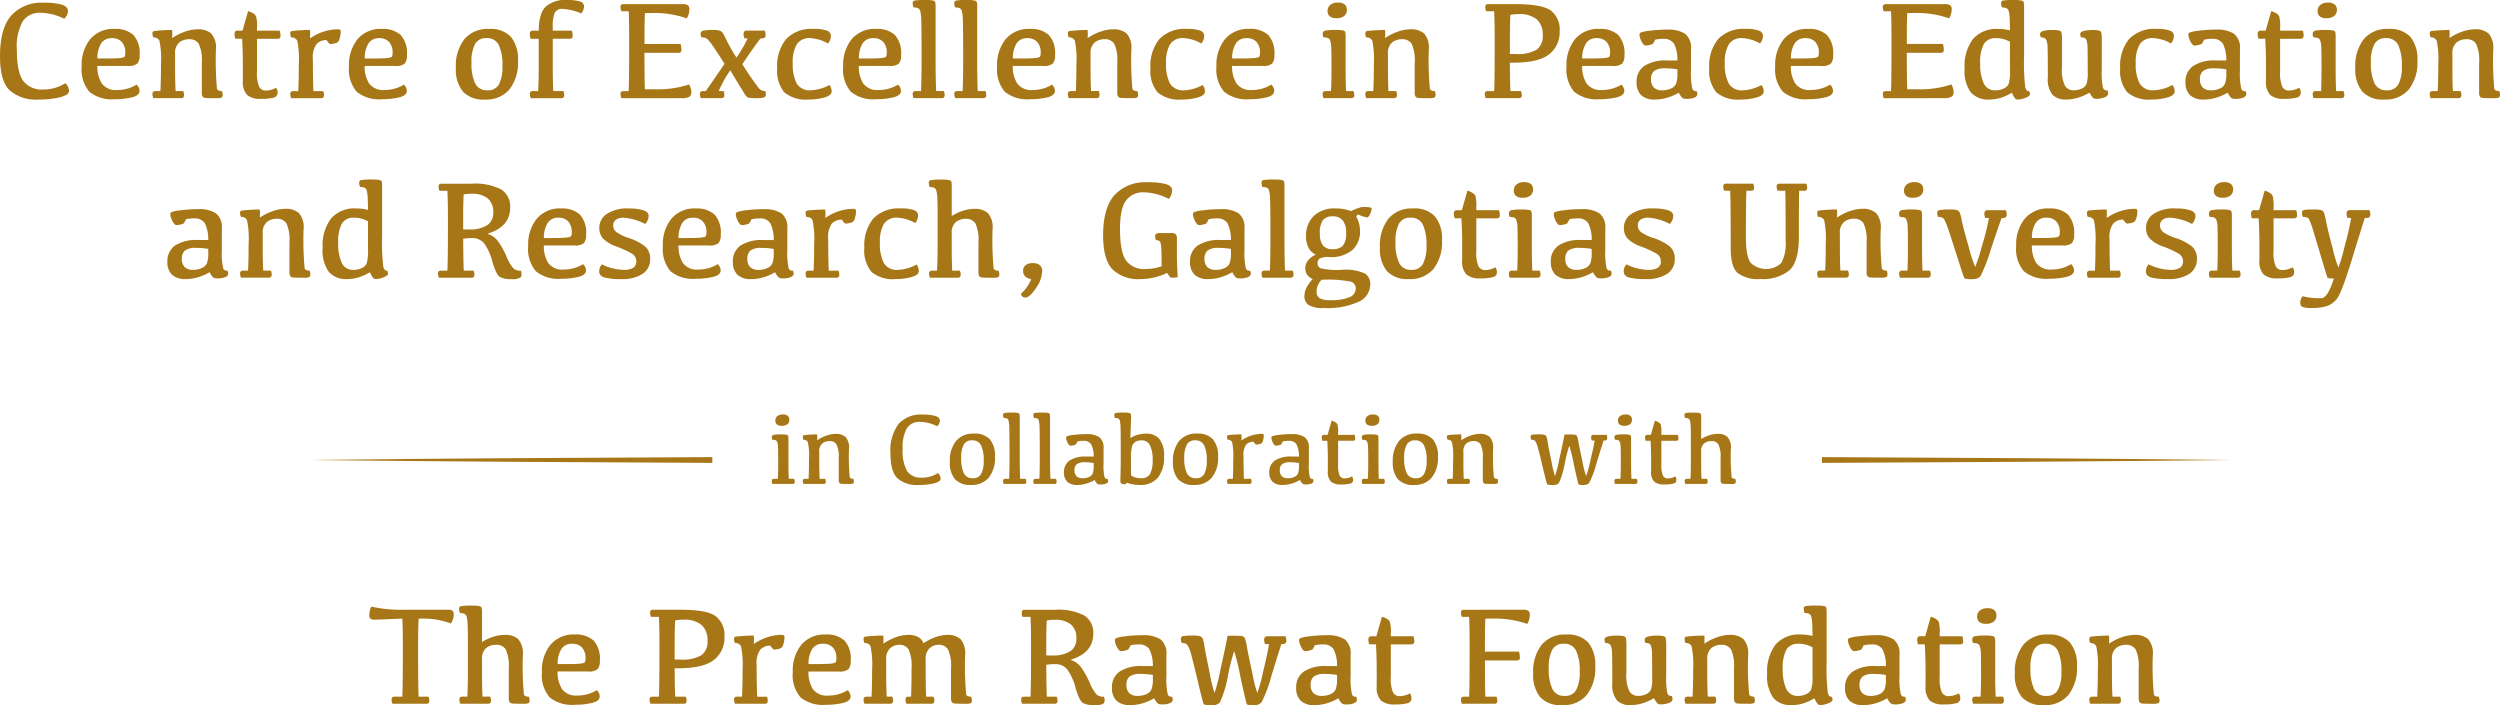 <svg xmlns="http://www.w3.org/2000/svg" width="389.877" height="109.966" viewBox="0 0 389.877 109.966"><g id="Group_94" data-name="Group 94" transform="translate(4667.613 151.308)"><path id="Path_61207" data-name="Path 61207" d="M-190.856-1.354a6.185,6.185,0,0,0,3.438-.988,1.774,1.774,0,0,1,.569,1.235q0,.6-1.386.961a13.4,13.4,0,0,1-3.33.36,6.271,6.271,0,0,1-4.576-1.461q-1.472-1.461-1.472-5.307,0-4.286,1.729-6.306a6.334,6.334,0,0,1,5.092-2.02,10.008,10.008,0,0,1,2.825.3q.956.3.956,1.021a1.668,1.668,0,0,1-.591,1.171,8.594,8.594,0,0,0-3.706-.924,3.141,3.141,0,0,0-2.75,1.316,8.033,8.033,0,0,0-.924,4.453q0,3.47.972,4.829A3.609,3.609,0,0,0-190.856-1.354Zm10.678-8a1.892,1.892,0,0,0-1.633.768,4.368,4.368,0,0,0-.612,2.4h1.106q1.762,0,2.4-.07t.741-.231a1.227,1.227,0,0,0,.1-.6,2.412,2.412,0,0,0-.537-1.665A1.993,1.993,0,0,0-180.179-9.356Zm.408-1.439a4.094,4.094,0,0,1,2.965.945,4.226,4.226,0,0,1,.967,3.115,1.984,1.984,0,0,1-.344,1.332,2.1,2.1,0,0,1-1.5.376h-4.748a4.932,4.932,0,0,0,.7,2.75,2.711,2.711,0,0,0,2.412,1,5.689,5.689,0,0,0,3-.838,1.376,1.376,0,0,1,.462.978q0,.72-1.187,1.01a11.321,11.321,0,0,1-2.68.29A5.534,5.534,0,0,1-183.675-1a5.332,5.332,0,0,1-1.2-3.926,6.38,6.38,0,0,1,1.348-4.292A4.678,4.678,0,0,1-179.771-10.8Zm9,1.429a8.486,8.486,0,0,1,2.1-1.042,6.14,6.14,0,0,1,1.853-.333,3.1,3.1,0,0,1,2.154.661,3.369,3.369,0,0,1,.725,2.519,48.038,48.038,0,0,0,.167,6.123q.167.344.768.333a1.746,1.746,0,0,1,.118.623.4.4,0,0,1-.183.387,1.613,1.613,0,0,1-.677.1q-1.493,0-1.826-.038a.573.573,0,0,1-.451-.226,1.238,1.238,0,0,1-.118-.628v-4.63a6.148,6.148,0,0,0-.467-2.943,1.657,1.657,0,0,0-1.509-.73,2.439,2.439,0,0,0-1.542.5,2.178,2.178,0,0,0-.65,1.815v2.267q0,1.9.075,3.5h1.192a1.418,1.418,0,0,1,.129.6.527.527,0,0,1-.118.4.691.691,0,0,1-.451.107H-173.7a1.718,1.718,0,0,1-.14-.645.462.462,0,0,1,.118-.349.548.548,0,0,1,.387-.113h.741q.086-1.708.086-4.189a13.958,13.958,0,0,0-.247-3.674.951.951,0,0,0-.945-.5,1.464,1.464,0,0,1-.14-.623.349.349,0,0,1,.226-.371,24.933,24.933,0,0,1,2.847-.167A6.173,6.173,0,0,1-170.769-9.367Zm10.979-1.16.87-3.051a3.412,3.412,0,0,1,.768.333,1.3,1.3,0,0,1,.467.457,5.753,5.753,0,0,1,.15,1.821v.44H-154a2.183,2.183,0,0,1,.129.752.543.543,0,0,1-.118.414.765.765,0,0,1-.473.1h-3.072v5.081a5.533,5.533,0,0,0,.333,2.39,1.157,1.157,0,0,0,1,.607,3.56,3.56,0,0,0,1.649-.44,1.366,1.366,0,0,1,.236.773.763.763,0,0,1-.628.763,7.343,7.343,0,0,1-1.982.193,3.159,3.159,0,0,1-2.143-.6,2.954,2.954,0,0,1-.671-2.245V-5.264q0-2.062-.118-4h-1.053a2.372,2.372,0,0,1-.129-.752.552.552,0,0,1,.118-.392.534.534,0,0,1,.4-.124Zm7.444.43a.349.349,0,0,1,.226-.371,24.933,24.933,0,0,1,2.847-.167,6.681,6.681,0,0,1,0,1.321,8.073,8.073,0,0,1,2.293-1.117,7.42,7.42,0,0,1,2-.312.787.787,0,0,1,.4.07q.1.07.1.306a3.73,3.73,0,0,1-.145.988,1.2,1.2,0,0,1-.349.666,1.736,1.736,0,0,1-.677.215,1.421,1.421,0,0,1-.553.032,3.606,3.606,0,0,1-.489-.591,2.062,2.062,0,0,0-1.547.607A3.617,3.617,0,0,0-148.822-6q.011,3.3.086,4.9h1.515a1.418,1.418,0,0,1,.129.6.527.527,0,0,1-.118.4.691.691,0,0,1-.451.107h-4.544a1.718,1.718,0,0,1-.14-.645.462.462,0,0,1,.118-.349.548.548,0,0,1,.387-.113h.741q.086-1.6.086-4.189a13.958,13.958,0,0,0-.247-3.674.951.951,0,0,0-.945-.5A1.464,1.464,0,0,1-152.346-10.1Zm13.857.741a1.892,1.892,0,0,0-1.633.768,4.368,4.368,0,0,0-.612,2.4h1.106q1.762,0,2.4-.07t.741-.231a1.227,1.227,0,0,0,.1-.6,2.412,2.412,0,0,0-.537-1.665A1.993,1.993,0,0,0-138.488-9.356Zm.408-1.439a4.094,4.094,0,0,1,2.965.945,4.226,4.226,0,0,1,.967,3.115,1.984,1.984,0,0,1-.344,1.332,2.1,2.1,0,0,1-1.5.376h-4.748a4.932,4.932,0,0,0,.7,2.75,2.711,2.711,0,0,0,2.412,1,5.689,5.689,0,0,0,3-.838,1.376,1.376,0,0,1,.462.978q0,.72-1.187,1.01a11.321,11.321,0,0,1-2.68.29A5.534,5.534,0,0,1-141.985-1a5.332,5.332,0,0,1-1.2-3.926,6.38,6.38,0,0,1,1.348-4.292A4.678,4.678,0,0,1-138.08-10.8Zm16.5,9.571a1.9,1.9,0,0,0,1.772-.924A5.744,5.744,0,0,0-119.26-5a7.353,7.353,0,0,0-.564-3.287,2.007,2.007,0,0,0-1.939-1.074,1.9,1.9,0,0,0-1.772.924,5.772,5.772,0,0,0-.548,2.857,7.322,7.322,0,0,0,.564,3.276A2.007,2.007,0,0,0-121.58-1.225Zm-.408,1.439a4.354,4.354,0,0,1-3.427-1.235,5.478,5.478,0,0,1-1.1-3.728,6.764,6.764,0,0,1,1.327-4.458,4.706,4.706,0,0,1,3.83-1.59,4.354,4.354,0,0,1,3.427,1.235,5.5,5.5,0,0,1,1.1,3.738,6.746,6.746,0,0,1-1.327,4.447A4.706,4.706,0,0,1-121.988.215Zm12.235-1.321a1.418,1.418,0,0,1,.129.6.527.527,0,0,1-.118.4.691.691,0,0,1-.451.107h-4.651a1.718,1.718,0,0,1-.14-.645.462.462,0,0,1,.118-.349.548.548,0,0,1,.387-.113h.795q.086-1.493.086-3.5V-9.26h-1.257a2.372,2.372,0,0,1-.129-.752.552.552,0,0,1,.118-.392.534.534,0,0,1,.4-.124h.87q.032-2.7,1.085-3.738a4.583,4.583,0,0,1,3.33-1.042,6.914,6.914,0,0,1,1.977.215.815.815,0,0,1,.677.795,1.8,1.8,0,0,1-.44,1.085,8.457,8.457,0,0,0-2.9-.709,1.228,1.228,0,0,0-1.241.628,5.578,5.578,0,0,0-.3,2.165v.6h2.976a2.183,2.183,0,0,1,.129.752.543.543,0,0,1-.118.414.765.765,0,0,1-.473.1h-2.514v4.651q0,2.009.086,3.5Zm18.584-13.557a1.46,1.46,0,0,1,.838.172.831.831,0,0,1,.226.688,2.68,2.68,0,0,1-.408,1.354,15.209,15.209,0,0,0-5.586-.827h-.935q-.075,1.214-.064,4.823h5.618a2.767,2.767,0,0,1,.14.881.56.56,0,0,1-.107.4.625.625,0,0,1-.419.1h-5.242q.011,4.641.075,5.683h1.5a15.449,15.449,0,0,0,5.382-.752A2.4,2.4,0,0,1-89.8-.913a.79.79,0,0,1-.312.693A2.438,2.438,0,0,1-91.384,0l-9.324.011a1.929,1.929,0,0,1-.14-.687.407.407,0,0,1,.113-.317.546.546,0,0,1,.371-.1h.795q.075-1.5.075-7.67,0-3.3-.075-4.791h-1.139a1.905,1.905,0,0,1-.14-.677.422.422,0,0,1,.113-.328.546.546,0,0,1,.371-.1Zm3.62,13.557q.849-1.2,2.933-4.254Q-85.959-7.444-86.41-8.1a9.038,9.038,0,0,0-.72-.945,1.181,1.181,0,0,0-.516-.36,2.1,2.1,0,0,0-.569-.07,1.087,1.087,0,0,1-.14-.58q0-.387.473-.483a9.712,9.712,0,0,1,1.676-.1,2.92,2.92,0,0,1,.757.1.913.913,0,0,1,.564.392q.183.29.612,1.192a28.822,28.822,0,0,0,1.515,2.632,20.154,20.154,0,0,0,1.74-3h-.494a1.535,1.535,0,0,1-.14-.634.648.648,0,0,1,.124-.451.555.555,0,0,1,.414-.129h2.761a1.619,1.619,0,0,1,.129.645.59.59,0,0,1-.134.451.755.755,0,0,1-.489.118h-.161Q-80.319-7.605-81.845-5.3a45.185,45.185,0,0,0,2.6,3.781,1.292,1.292,0,0,0,.951.408.994.994,0,0,1,.118.5.467.467,0,0,1-.285.494A2.828,2.828,0,0,1-79.374,0a9.952,9.952,0,0,1-1.418-.059.826.826,0,0,1-.494-.3q-.193-.236-2.438-3.985a18.4,18.4,0,0,0-1.8,3.233h.741a1.418,1.418,0,0,1,.129.6.527.527,0,0,1-.118.4A.691.691,0,0,1-85.229,0h-3.094a1.718,1.718,0,0,1-.14-.645.462.462,0,0,1,.118-.349.548.548,0,0,1,.387-.113ZM-71.532.215A5.214,5.214,0,0,1-75.292-.9a5.248,5.248,0,0,1-1.117-3.8A6.568,6.568,0,0,1-75-9.233,5.481,5.481,0,0,1-70.716-10.8a5.744,5.744,0,0,1,2.041.263.876.876,0,0,1,.645.79,1.964,1.964,0,0,1-.451,1.225,6.22,6.22,0,0,0-2.75-.838,2.351,2.351,0,0,0-2.122.951,5.522,5.522,0,0,0-.628,2.981,6.406,6.406,0,0,0,.612,3.142,2.358,2.358,0,0,0,2.234,1.058,6.527,6.527,0,0,0,2.868-.827,1.716,1.716,0,0,1,.354,1.01q0,.612-1.112.935A9.009,9.009,0,0,1-71.532.215Zm10.108-9.571a1.892,1.892,0,0,0-1.633.768,4.368,4.368,0,0,0-.612,2.4h1.106q1.762,0,2.4-.07t.741-.231a1.227,1.227,0,0,0,.1-.6,2.412,2.412,0,0,0-.537-1.665A1.993,1.993,0,0,0-61.424-9.356Zm.408-1.439a4.094,4.094,0,0,1,2.965.945,4.226,4.226,0,0,1,.967,3.115A1.984,1.984,0,0,1-57.428-5.4a2.1,2.1,0,0,1-1.5.376H-63.68a4.932,4.932,0,0,0,.7,2.75,2.711,2.711,0,0,0,2.412,1,5.689,5.689,0,0,0,3-.838,1.376,1.376,0,0,1,.462.978q0,.72-1.187,1.01a11.321,11.321,0,0,1-2.68.29A5.534,5.534,0,0,1-64.92-1a5.332,5.332,0,0,1-1.2-3.926A6.38,6.38,0,0,1-64.77-9.222,4.678,4.678,0,0,1-61.016-10.8Zm7.122,4.641q0-4.544-.043-5.785a8.077,8.077,0,0,0-.156-1.617.7.7,0,0,0-.371-.483,1.785,1.785,0,0,0-.677-.107,1.686,1.686,0,0,1-.14-.655.388.388,0,0,1,.274-.419,9.542,9.542,0,0,1,1.767-.086,5.3,5.3,0,0,1,1.149.081q.3.081.344.3a4.534,4.534,0,0,1,.043.757v8.991q.011,2.578.086,4.071h1.192a1.418,1.418,0,0,1,.129.6.527.527,0,0,1-.118.4A.691.691,0,0,1-50.864,0H-55.14a1.718,1.718,0,0,1-.14-.645.462.462,0,0,1,.118-.349.548.548,0,0,1,.387-.113h.795Q-53.894-2.6-53.894-6.155Zm6.488,0q0-4.544-.043-5.785a8.077,8.077,0,0,0-.156-1.617.7.7,0,0,0-.371-.483,1.785,1.785,0,0,0-.677-.107,1.686,1.686,0,0,1-.14-.655.388.388,0,0,1,.274-.419,9.542,9.542,0,0,1,1.767-.086,5.3,5.3,0,0,1,1.149.081q.3.081.344.3a4.534,4.534,0,0,1,.043.757v8.991q.011,2.578.086,4.071h1.192a1.418,1.418,0,0,1,.129.6.527.527,0,0,1-.118.4A.691.691,0,0,1-44.376,0h-4.275a1.718,1.718,0,0,1-.14-.645.462.462,0,0,1,.118-.349.548.548,0,0,1,.387-.113h.795Q-47.405-2.6-47.405-6.155Zm9.99-3.2a1.892,1.892,0,0,0-1.633.768,4.368,4.368,0,0,0-.612,2.4h1.106q1.762,0,2.4-.07t.741-.231a1.227,1.227,0,0,0,.1-.6,2.412,2.412,0,0,0-.537-1.665A1.993,1.993,0,0,0-37.415-9.356Zm.408-1.439a4.094,4.094,0,0,1,2.965.945,4.226,4.226,0,0,1,.967,3.115A1.984,1.984,0,0,1-33.419-5.4a2.1,2.1,0,0,1-1.5.376h-4.748a4.932,4.932,0,0,0,.7,2.75,2.711,2.711,0,0,0,2.412,1,5.689,5.689,0,0,0,3-.838,1.376,1.376,0,0,1,.462.978q0,.72-1.187,1.01a11.321,11.321,0,0,1-2.68.29A5.534,5.534,0,0,1-40.912-1a5.332,5.332,0,0,1-1.2-3.926,6.38,6.38,0,0,1,1.348-4.292A4.678,4.678,0,0,1-37.007-10.8Zm9,1.429a8.486,8.486,0,0,1,2.1-1.042,6.14,6.14,0,0,1,1.853-.333,3.1,3.1,0,0,1,2.154.661,3.369,3.369,0,0,1,.725,2.519,48.04,48.04,0,0,0,.167,6.123q.167.344.768.333a1.746,1.746,0,0,1,.118.623A.4.4,0,0,1-20.3-.1a1.613,1.613,0,0,1-.677.1q-1.493,0-1.826-.038a.573.573,0,0,1-.451-.226,1.238,1.238,0,0,1-.118-.628v-4.63a6.148,6.148,0,0,0-.467-2.943,1.657,1.657,0,0,0-1.509-.73,2.439,2.439,0,0,0-1.542.5,2.178,2.178,0,0,0-.65,1.815v2.267q0,1.9.075,3.5h1.192a1.418,1.418,0,0,1,.129.6.527.527,0,0,1-.118.4A.691.691,0,0,1-26.716,0h-4.222a1.718,1.718,0,0,1-.14-.645.462.462,0,0,1,.118-.349.548.548,0,0,1,.387-.113h.741q.086-1.708.086-4.189a13.958,13.958,0,0,0-.247-3.674.951.951,0,0,0-.945-.5,1.464,1.464,0,0,1-.14-.623.349.349,0,0,1,.226-.371A24.933,24.933,0,0,1-28-10.635,6.173,6.173,0,0,1-28-9.367ZM-13.32.215A5.214,5.214,0,0,1-17.08-.9a5.248,5.248,0,0,1-1.117-3.8A6.568,6.568,0,0,1-16.79-9.233,5.481,5.481,0,0,1-12.5-10.8a5.744,5.744,0,0,1,2.041.263.876.876,0,0,1,.645.79,1.964,1.964,0,0,1-.451,1.225,6.22,6.22,0,0,0-2.75-.838,2.351,2.351,0,0,0-2.122.951,5.522,5.522,0,0,0-.628,2.981,6.406,6.406,0,0,0,.612,3.142,2.358,2.358,0,0,0,2.234,1.058,6.527,6.527,0,0,0,2.868-.827A1.716,1.716,0,0,1-9.7-1.042q0,.612-1.112.935A9.009,9.009,0,0,1-13.32.215ZM-3.212-9.356a1.892,1.892,0,0,0-1.633.768,4.368,4.368,0,0,0-.612,2.4h1.106q1.762,0,2.4-.07t.741-.231a1.227,1.227,0,0,0,.1-.6,2.412,2.412,0,0,0-.537-1.665A1.993,1.993,0,0,0-3.212-9.356ZM-2.8-10.8a4.094,4.094,0,0,1,2.965.945,4.226,4.226,0,0,1,.967,3.115A1.984,1.984,0,0,1,.784-5.4a2.1,2.1,0,0,1-1.5.376H-5.468a4.932,4.932,0,0,0,.7,2.75,2.711,2.711,0,0,0,2.412,1,5.689,5.689,0,0,0,3-.838,1.376,1.376,0,0,1,.462.978q0,.72-1.187,1.01a11.321,11.321,0,0,1-2.68.29A5.534,5.534,0,0,1-6.708-1a5.332,5.332,0,0,1-1.2-3.926A6.38,6.38,0,0,1-6.558-9.222,4.678,4.678,0,0,1-2.8-10.8Zm13.589-1.676a1.542,1.542,0,0,1-1.031-.29,1.051,1.051,0,0,1-.333-.838,1.207,1.207,0,0,1,.43-.945,1.777,1.777,0,0,1,1.182-.354,1.534,1.534,0,0,1,1.074.306,1.08,1.08,0,0,1,.322.822,1.208,1.208,0,0,1-.4.94A1.817,1.817,0,0,1,10.785-12.472ZM13.449-1.106a1.326,1.326,0,0,1,.14.6.527.527,0,0,1-.118.4A.713.713,0,0,1,13.009,0H8.787a1.841,1.841,0,0,1-.129-.645.476.476,0,0,1,.113-.349.546.546,0,0,1,.392-.113h.795q.075-1.493.075-3.5,0-2.449-.038-3.271a3.52,3.52,0,0,0-.177-1.133A.64.64,0,0,0,9.426-9.4,2.235,2.235,0,0,0,8.8-9.475.979.979,0,0,1,8.658-10a.5.5,0,0,1,.419-.537,8.715,8.715,0,0,1,1.622-.1,5.3,5.3,0,0,1,1.149.081q.3.081.344.3a4.534,4.534,0,0,1,.043.757v4.888q0,2.009.075,3.5ZM18.38-9.367a8.486,8.486,0,0,1,2.1-1.042,6.14,6.14,0,0,1,1.853-.333,3.1,3.1,0,0,1,2.154.661,3.369,3.369,0,0,1,.725,2.519,48.04,48.04,0,0,0,.167,6.123q.167.344.768.333a1.746,1.746,0,0,1,.118.623.4.4,0,0,1-.183.387,1.613,1.613,0,0,1-.677.1q-1.493,0-1.826-.038a.573.573,0,0,1-.451-.226,1.238,1.238,0,0,1-.118-.628v-4.63a6.148,6.148,0,0,0-.467-2.943,1.657,1.657,0,0,0-1.509-.73,2.439,2.439,0,0,0-1.542.5,2.178,2.178,0,0,0-.65,1.815v2.267q0,1.9.075,3.5h1.192a1.418,1.418,0,0,1,.129.6.527.527,0,0,1-.118.4A.691.691,0,0,1,19.669,0H15.447a1.718,1.718,0,0,1-.14-.645.462.462,0,0,1,.118-.349.548.548,0,0,1,.387-.113h.741q.086-1.708.086-4.189a13.958,13.958,0,0,0-.247-3.674.951.951,0,0,0-.945-.5,1.464,1.464,0,0,1-.14-.623.349.349,0,0,1,.226-.371,24.933,24.933,0,0,1,2.847-.167A6.173,6.173,0,0,1,18.38-9.367ZM38.726-6.886a5.94,5.94,0,0,0,3.309-.677,2.622,2.622,0,0,0,.945-2.288,3.149,3.149,0,0,0-.892-2.4,4.153,4.153,0,0,0-2.922-.849,6.388,6.388,0,0,0-1.225.107q-.086.924-.086,4.351v1.751Zm-4.576-6.671a2.044,2.044,0,0,1-.129-.677.422.422,0,0,1,.113-.328.546.546,0,0,1,.371-.1h4.3q4.028,0,5.419.988a3.69,3.69,0,0,1,1.391,3.233,4.315,4.315,0,0,1-1.665,3.62Q42.281-5.532,38.4-5.532h-.548q.021,3.309.086,4.426h1.644a1.674,1.674,0,0,1,.129.623.524.524,0,0,1-.107.376A.524.524,0,0,1,39.23,0H34.074a1.906,1.906,0,0,1-.14-.677A.422.422,0,0,1,34.047-1a.546.546,0,0,1,.371-.1H35.4q.086-1.493.086-7.659,0-3.3-.086-4.791Zm17.23,4.2a1.892,1.892,0,0,0-1.633.768,4.368,4.368,0,0,0-.612,2.4h1.106q1.762,0,2.4-.07t.741-.231a1.227,1.227,0,0,0,.1-.6,2.412,2.412,0,0,0-.537-1.665A1.993,1.993,0,0,0,51.38-9.356Zm.408-1.439a4.094,4.094,0,0,1,2.965.945,4.226,4.226,0,0,1,.967,3.115A1.984,1.984,0,0,1,55.376-5.4a2.1,2.1,0,0,1-1.5.376H49.124a4.932,4.932,0,0,0,.7,2.75,2.711,2.711,0,0,0,2.412,1,5.689,5.689,0,0,0,3-.838,1.376,1.376,0,0,1,.462.978q0,.72-1.187,1.01a11.321,11.321,0,0,1-2.68.29A5.534,5.534,0,0,1,47.883-1a5.332,5.332,0,0,1-1.2-3.926,6.38,6.38,0,0,1,1.348-4.292A4.678,4.678,0,0,1,51.788-10.8ZM64.2-.859a8.148,8.148,0,0,1-1.853.8,6.712,6.712,0,0,1-1.864.274,3.01,3.01,0,0,1-2.159-.682,2.685,2.685,0,0,1-.709-2.025,2.94,2.94,0,0,1,1.171-2.514,6.085,6.085,0,0,1,3.62-.87H63.98a5.54,5.54,0,0,0-.542-2.632,1.857,1.857,0,0,0-1.692-.741,5.781,5.781,0,0,0-1.235.129,3.93,3.93,0,0,1-.371.666,3.694,3.694,0,0,1-.618.188q-.559.145-.779-.054a2.184,2.184,0,0,1-.451-.725,2.258,2.258,0,0,1-.231-.849.378.378,0,0,1,.177-.333,5.832,5.832,0,0,1,1.445-.29,20.086,20.086,0,0,1,2.7-.172,4.831,4.831,0,0,1,2.809.655A2.785,2.785,0,0,1,66.1-7.627v3.309a10.989,10.989,0,0,0,.2,2.8.544.544,0,0,0,.661.408.961.961,0,0,1,.129.462q0,.365-.457.559A3.216,3.216,0,0,1,65.4.107a1.423,1.423,0,0,1-.575-.091A2.436,2.436,0,0,1,64.2-.859ZM63.98-4.49a11.111,11.111,0,0,0-1.912-.161,2.723,2.723,0,0,0-1.713.408,1.586,1.586,0,0,0-.489,1.289A1.757,1.757,0,0,0,60.3-1.66a1.838,1.838,0,0,0,1.348.435A3.146,3.146,0,0,0,62.971-1.5a1.47,1.47,0,0,0,.811-.779,4.571,4.571,0,0,0,.2-1.574ZM73.82.215A5.214,5.214,0,0,1,70.061-.9a5.248,5.248,0,0,1-1.117-3.8,6.568,6.568,0,0,1,1.407-4.539A5.481,5.481,0,0,1,74.637-10.8a5.744,5.744,0,0,1,2.041.263.876.876,0,0,1,.645.79,1.964,1.964,0,0,1-.451,1.225,6.22,6.22,0,0,0-2.75-.838A2.351,2.351,0,0,0,72-8.406a5.522,5.522,0,0,0-.628,2.981,6.406,6.406,0,0,0,.612,3.142,2.358,2.358,0,0,0,2.234,1.058,6.527,6.527,0,0,0,2.868-.827,1.716,1.716,0,0,1,.354,1.01q0,.612-1.112.935A9.009,9.009,0,0,1,73.82.215ZM83.929-9.356a1.892,1.892,0,0,0-1.633.768,4.368,4.368,0,0,0-.612,2.4H82.79q1.762,0,2.4-.07t.741-.231a1.227,1.227,0,0,0,.1-.6A2.412,2.412,0,0,0,85.5-8.755,1.993,1.993,0,0,0,83.929-9.356Zm.408-1.439a4.094,4.094,0,0,1,2.965.945,4.226,4.226,0,0,1,.967,3.115A1.985,1.985,0,0,1,87.925-5.4a2.1,2.1,0,0,1-1.5.376H81.673a4.932,4.932,0,0,0,.7,2.75,2.711,2.711,0,0,0,2.412,1,5.689,5.689,0,0,0,3-.838,1.376,1.376,0,0,1,.462.978q0,.72-1.187,1.01a11.321,11.321,0,0,1-2.68.29A5.534,5.534,0,0,1,80.432-1a5.332,5.332,0,0,1-1.2-3.926,6.38,6.38,0,0,1,1.348-4.292A4.678,4.678,0,0,1,84.337-10.8Zm21.355-3.867a1.46,1.46,0,0,1,.838.172.831.831,0,0,1,.226.688,2.68,2.68,0,0,1-.408,1.354,15.209,15.209,0,0,0-5.586-.827h-.935q-.075,1.214-.064,4.823h5.618a2.767,2.767,0,0,1,.14.881.56.56,0,0,1-.107.4.625.625,0,0,1-.419.1H99.752q.011,4.641.075,5.683h1.5a15.449,15.449,0,0,0,5.382-.752,2.4,2.4,0,0,1,.344,1.225.79.79,0,0,1-.312.693,2.438,2.438,0,0,1-1.268.22L96.153.011a1.929,1.929,0,0,1-.14-.687.407.407,0,0,1,.113-.317.546.546,0,0,1,.371-.1h.795q.075-1.5.075-7.67,0-3.3-.075-4.791H96.153a1.905,1.905,0,0,1-.14-.677.422.422,0,0,1,.113-.328.546.546,0,0,1,.371-.1Zm7.949,5.307a2.047,2.047,0,0,0-1.864.9,6.077,6.077,0,0,0-.575,3.1,6.914,6.914,0,0,0,.548,3.035,1.9,1.9,0,0,0,1.848,1.1,2.861,2.861,0,0,0,1.257-.274,1.557,1.557,0,0,0,.779-.72,6.758,6.758,0,0,0,.209-2.2V-8.8a5,5,0,0,0-.94-.387A4.254,4.254,0,0,0,113.642-9.356Zm2.5,8.5a8.032,8.032,0,0,1-1.826.827,6.232,6.232,0,0,1-1.751.247,3.578,3.578,0,0,1-2.809-1.1,5.713,5.713,0,0,1-.983-3.8,6.913,6.913,0,0,1,1.311-4.549,4.827,4.827,0,0,1,3.921-1.563,7.029,7.029,0,0,1,1.042.064q.419.064.795.161,0-.795-.038-1.7a5.888,5.888,0,0,0-.15-1.284.691.691,0,0,0-.376-.483,1.793,1.793,0,0,0-.671-.107,1.686,1.686,0,0,1-.14-.655.388.388,0,0,1,.269-.419,9.535,9.535,0,0,1,1.772-.086,5.3,5.3,0,0,1,1.149.081q.3.081.344.3a4.533,4.533,0,0,1,.043.757v7.691a31.01,31.01,0,0,0,.188,4.78q.188.677.585.591a.928.928,0,0,1,.15.483q0,.3-.714.569a3.5,3.5,0,0,1-1.166.269.6.6,0,0,1-.451-.188A3.569,3.569,0,0,1,116.145-.859Zm14.019-3.459a11.486,11.486,0,0,0,.172,2.653.6.6,0,0,0,.688.44,1.124,1.124,0,0,1,.129.5q0,.4-.612.612a3.591,3.591,0,0,1-1.192.215.821.821,0,0,1-.548-.15,3.64,3.64,0,0,1-.537-.816,8.99,8.99,0,0,1-1.778.784,6.365,6.365,0,0,1-1.928.29,2.8,2.8,0,0,1-2.068-.736,3.812,3.812,0,0,1-.736-2.7q0-3.835-.038-4.657a3.52,3.52,0,0,0-.177-1.133.651.651,0,0,0-.365-.387,1.555,1.555,0,0,0-.494-.075.94.94,0,0,1-.14-.5q0-.376.526-.516a5.969,5.969,0,0,1,1.461-.14,3.733,3.733,0,0,1,1.015.091.492.492,0,0,1,.344.3,7.409,7.409,0,0,1,.07,1.413v4.05a5.544,5.544,0,0,0,.489,2.879,1.582,1.582,0,0,0,1.359.677,2.907,2.907,0,0,0,1.192-.258,1.421,1.421,0,0,0,.779-.72,5.245,5.245,0,0,0,.2-1.783q0-3.072-.027-3.867a4.058,4.058,0,0,0-.15-1.133.63.63,0,0,0-.328-.414,1.547,1.547,0,0,0-.526-.075.94.94,0,0,1-.14-.5q0-.376.553-.516a5.751,5.751,0,0,1,1.38-.14,3.733,3.733,0,0,1,1.015.091.488.488,0,0,1,.344.328,7.932,7.932,0,0,1,.07,1.439ZM137.908.215A5.214,5.214,0,0,1,134.148-.9a5.248,5.248,0,0,1-1.117-3.8,6.568,6.568,0,0,1,1.407-4.539,5.481,5.481,0,0,1,4.286-1.563,5.744,5.744,0,0,1,2.041.263.876.876,0,0,1,.645.79,1.964,1.964,0,0,1-.451,1.225,6.22,6.22,0,0,0-2.75-.838,2.351,2.351,0,0,0-2.122.951,5.522,5.522,0,0,0-.628,2.981,6.406,6.406,0,0,0,.612,3.142,2.358,2.358,0,0,0,2.234,1.058,6.527,6.527,0,0,0,2.868-.827,1.716,1.716,0,0,1,.354,1.01q0,.612-1.112.935A9.009,9.009,0,0,1,137.908.215ZM149.8-.859a8.148,8.148,0,0,1-1.853.8,6.712,6.712,0,0,1-1.864.274,3.01,3.01,0,0,1-2.159-.682,2.685,2.685,0,0,1-.709-2.025,2.94,2.94,0,0,1,1.171-2.514,6.085,6.085,0,0,1,3.62-.87h1.579a5.54,5.54,0,0,0-.542-2.632,1.857,1.857,0,0,0-1.692-.741,5.781,5.781,0,0,0-1.235.129,3.931,3.931,0,0,1-.371.666,3.694,3.694,0,0,1-.618.188q-.559.145-.779-.054a2.184,2.184,0,0,1-.451-.725,2.258,2.258,0,0,1-.231-.849.378.378,0,0,1,.177-.333,5.832,5.832,0,0,1,1.445-.29,20.086,20.086,0,0,1,2.7-.172,4.831,4.831,0,0,1,2.809.655,2.785,2.785,0,0,1,.908,2.406v3.309a10.989,10.989,0,0,0,.2,2.8.544.544,0,0,0,.661.408.961.961,0,0,1,.129.462q0,.365-.457.559A3.216,3.216,0,0,1,151,.107a1.423,1.423,0,0,1-.575-.091A2.436,2.436,0,0,1,149.8-.859Zm-.215-3.631a11.111,11.111,0,0,0-1.912-.161,2.723,2.723,0,0,0-1.713.408,1.586,1.586,0,0,0-.489,1.289,1.757,1.757,0,0,0,.435,1.294,1.838,1.838,0,0,0,1.348.435,3.146,3.146,0,0,0,1.321-.279,1.47,1.47,0,0,0,.811-.779,4.571,4.571,0,0,0,.2-1.574Zm6.134-6.037.87-3.051a3.412,3.412,0,0,1,.768.333,1.3,1.3,0,0,1,.467.457,5.753,5.753,0,0,1,.15,1.821v.44h3.534a2.183,2.183,0,0,1,.129.752.543.543,0,0,1-.118.414.765.765,0,0,1-.473.1h-3.072v5.081a5.533,5.533,0,0,0,.333,2.39,1.157,1.157,0,0,0,1,.607,3.56,3.56,0,0,0,1.649-.44,1.366,1.366,0,0,1,.236.773.763.763,0,0,1-.628.763,7.343,7.343,0,0,1-1.982.193,3.159,3.159,0,0,1-2.143-.6,2.954,2.954,0,0,1-.671-2.245V-5.264q0-2.062-.118-4H154.6a2.372,2.372,0,0,1-.129-.752.552.552,0,0,1,.118-.392.534.534,0,0,1,.4-.124Zm9.464-1.944a1.542,1.542,0,0,1-1.031-.29,1.051,1.051,0,0,1-.333-.838,1.207,1.207,0,0,1,.43-.945,1.777,1.777,0,0,1,1.182-.354,1.534,1.534,0,0,1,1.074.306,1.08,1.08,0,0,1,.322.822,1.208,1.208,0,0,1-.4.94A1.817,1.817,0,0,1,165.183-12.472Zm2.664,11.365a1.327,1.327,0,0,1,.14.6.527.527,0,0,1-.118.4.713.713,0,0,1-.462.107h-4.222a1.841,1.841,0,0,1-.129-.645.476.476,0,0,1,.113-.349.546.546,0,0,1,.392-.113h.795q.075-1.493.075-3.5,0-2.449-.038-3.271a3.521,3.521,0,0,0-.177-1.133.64.64,0,0,0-.392-.387,2.235,2.235,0,0,0-.628-.075.98.98,0,0,1-.14-.526.5.5,0,0,1,.419-.537,8.715,8.715,0,0,1,1.622-.1,5.3,5.3,0,0,1,1.149.081q.3.081.344.3a4.534,4.534,0,0,1,.043.757v4.888q0,2.009.075,3.5Zm6.789-.118a1.9,1.9,0,0,0,1.772-.924A5.744,5.744,0,0,0,176.956-5a7.353,7.353,0,0,0-.564-3.287,2.007,2.007,0,0,0-1.939-1.074,1.9,1.9,0,0,0-1.772.924,5.772,5.772,0,0,0-.548,2.857A7.322,7.322,0,0,0,172.7-2.3,2.007,2.007,0,0,0,174.636-1.225ZM174.228.215A4.354,4.354,0,0,1,170.8-1.021a5.478,5.478,0,0,1-1.1-3.728,6.764,6.764,0,0,1,1.327-4.458,4.706,4.706,0,0,1,3.83-1.59,4.354,4.354,0,0,1,3.427,1.235,5.5,5.5,0,0,1,1.1,3.738,6.746,6.746,0,0,1-1.327,4.447A4.706,4.706,0,0,1,174.228.215Zm10.151-9.582a8.486,8.486,0,0,1,2.1-1.042,6.14,6.14,0,0,1,1.853-.333,3.1,3.1,0,0,1,2.154.661,3.369,3.369,0,0,1,.725,2.519,48.038,48.038,0,0,0,.167,6.123q.167.344.768.333a1.746,1.746,0,0,1,.118.623.4.4,0,0,1-.183.387,1.613,1.613,0,0,1-.677.1q-1.493,0-1.826-.038a.573.573,0,0,1-.451-.226,1.238,1.238,0,0,1-.118-.628v-4.63a6.148,6.148,0,0,0-.467-2.943,1.657,1.657,0,0,0-1.509-.73,2.439,2.439,0,0,0-1.542.5,2.178,2.178,0,0,0-.65,1.815v2.267q0,1.9.075,3.5h1.192a1.418,1.418,0,0,1,.129.6.527.527,0,0,1-.118.4.691.691,0,0,1-.451.107h-4.222a1.718,1.718,0,0,1-.14-.645.462.462,0,0,1,.118-.349.548.548,0,0,1,.387-.113h.741q.086-1.708.086-4.189a13.958,13.958,0,0,0-.247-3.674.951.951,0,0,0-.945-.5,1.464,1.464,0,0,1-.14-.623.349.349,0,0,1,.226-.371,24.933,24.933,0,0,1,2.847-.167A6.173,6.173,0,0,1,184.379-9.367Zm-349.3,36.508a8.148,8.148,0,0,1-1.853.8,6.712,6.712,0,0,1-1.864.274,3.01,3.01,0,0,1-2.159-.682,2.685,2.685,0,0,1-.709-2.025,2.94,2.94,0,0,1,1.171-2.514,6.085,6.085,0,0,1,3.62-.87h1.579a5.54,5.54,0,0,0-.542-2.632,1.857,1.857,0,0,0-1.692-.741,5.781,5.781,0,0,0-1.235.129,3.931,3.931,0,0,1-.371.666,3.694,3.694,0,0,1-.618.188q-.559.145-.779-.054a2.184,2.184,0,0,1-.451-.725,2.258,2.258,0,0,1-.231-.849.378.378,0,0,1,.177-.333,5.832,5.832,0,0,1,1.445-.29,20.085,20.085,0,0,1,2.7-.172,4.831,4.831,0,0,1,2.809.655,2.785,2.785,0,0,1,.908,2.406v3.309a10.989,10.989,0,0,0,.2,2.8.544.544,0,0,0,.661.408.961.961,0,0,1,.129.462q0,.365-.457.559a3.216,3.216,0,0,1-1.23.193,1.423,1.423,0,0,1-.575-.091A2.436,2.436,0,0,1-164.919,27.141Zm-.215-3.631a11.111,11.111,0,0,0-1.912-.161,2.723,2.723,0,0,0-1.713.408,1.586,1.586,0,0,0-.489,1.289,1.757,1.757,0,0,0,.435,1.294,1.838,1.838,0,0,0,1.348.435,3.146,3.146,0,0,0,1.321-.279,1.47,1.47,0,0,0,.811-.779,4.571,4.571,0,0,0,.2-1.574Zm8.035-4.877a8.486,8.486,0,0,1,2.1-1.042,6.14,6.14,0,0,1,1.853-.333,3.1,3.1,0,0,1,2.154.661,3.369,3.369,0,0,1,.725,2.519,48.038,48.038,0,0,0,.167,6.123q.167.344.768.333a1.746,1.746,0,0,1,.118.623.4.4,0,0,1-.183.387,1.613,1.613,0,0,1-.677.1q-1.493,0-1.826-.038a.573.573,0,0,1-.451-.226,1.238,1.238,0,0,1-.118-.628v-4.63a6.148,6.148,0,0,0-.467-2.943,1.657,1.657,0,0,0-1.509-.73,2.439,2.439,0,0,0-1.542.5,2.178,2.178,0,0,0-.65,1.815v2.267q0,1.9.075,3.5h1.192a1.418,1.418,0,0,1,.129.6.527.527,0,0,1-.118.4.691.691,0,0,1-.451.107h-4.222a1.718,1.718,0,0,1-.14-.645.462.462,0,0,1,.118-.349.548.548,0,0,1,.387-.113h.741q.086-1.708.086-4.189a13.958,13.958,0,0,0-.247-3.674.951.951,0,0,0-.945-.5,1.464,1.464,0,0,1-.14-.623.349.349,0,0,1,.226-.371,24.933,24.933,0,0,1,2.847-.167A6.173,6.173,0,0,1-157.1,18.633Zm14.674.011a2.047,2.047,0,0,0-1.864.9,6.077,6.077,0,0,0-.575,3.1,6.914,6.914,0,0,0,.548,3.035,1.9,1.9,0,0,0,1.848,1.1,2.861,2.861,0,0,0,1.257-.274,1.557,1.557,0,0,0,.779-.72,6.758,6.758,0,0,0,.209-2.2V19.2a5,5,0,0,0-.94-.387A4.254,4.254,0,0,0-142.425,18.644Zm2.5,8.5a8.032,8.032,0,0,1-1.826.827,6.232,6.232,0,0,1-1.751.247,3.578,3.578,0,0,1-2.809-1.1,5.713,5.713,0,0,1-.983-3.8,6.913,6.913,0,0,1,1.311-4.549A4.827,4.827,0,0,1-142.06,17.2a7.029,7.029,0,0,1,1.042.064q.419.064.795.161,0-.795-.038-1.7a5.888,5.888,0,0,0-.15-1.284.691.691,0,0,0-.376-.483,1.793,1.793,0,0,0-.671-.107,1.686,1.686,0,0,1-.14-.655.388.388,0,0,1,.269-.419,9.535,9.535,0,0,1,1.772-.086,5.3,5.3,0,0,1,1.149.081q.3.081.344.3a4.534,4.534,0,0,1,.043.757v7.691a31.011,31.011,0,0,0,.188,4.78q.188.677.585.591a.928.928,0,0,1,.15.483q0,.3-.714.569a3.5,3.5,0,0,1-1.166.269.6.6,0,0,1-.451-.188A3.569,3.569,0,0,1-139.922,27.141Zm14.545-6.671h.9a5.034,5.034,0,0,0,2.831-.655,2.21,2.21,0,0,0,.961-1.955,2.731,2.731,0,0,0-.87-2.24,3.835,3.835,0,0,0-2.492-.714,6.109,6.109,0,0,0-1.246.107q-.086.924-.086,4.351Zm1.622,6.424a1.674,1.674,0,0,1,.129.623.524.524,0,0,1-.107.376.524.524,0,0,1-.376.107h-5.049a1.906,1.906,0,0,1-.14-.677.422.422,0,0,1,.113-.328.546.546,0,0,1,.371-.1h.978q.086-1.493.086-7.659,0-3.3-.086-4.791h-1.246a2.044,2.044,0,0,1-.129-.677.422.422,0,0,1,.113-.328.546.546,0,0,1,.371-.1h4.63a8.935,8.935,0,0,1,4.662.9,3.151,3.151,0,0,1,1.386,2.847q0,2.976-3.566,4.061a3.2,3.2,0,0,1,1.654,1.144,12.734,12.734,0,0,1,1.337,2.379,6.545,6.545,0,0,0,1.106,1.9,1.619,1.619,0,0,0,1.144.328q.226.773-.054,1.047a2.219,2.219,0,0,1-1.386.274,3.766,3.766,0,0,1-1.837-.333q-.559-.333-1.166-2.369A8.633,8.633,0,0,0-122.1,22.65a2.38,2.38,0,0,0-1.955-.827,8.154,8.154,0,0,0-1.321.107q.021,3.706.086,4.963Zm13.213-8.25a1.892,1.892,0,0,0-1.633.768,4.368,4.368,0,0,0-.612,2.4h1.106q1.762,0,2.4-.07t.741-.231a1.227,1.227,0,0,0,.1-.6,2.412,2.412,0,0,0-.537-1.665A1.993,1.993,0,0,0-110.542,18.644Zm.408-1.439a4.094,4.094,0,0,1,2.965.945,4.226,4.226,0,0,1,.967,3.115,1.985,1.985,0,0,1-.344,1.332,2.1,2.1,0,0,1-1.5.376H-112.8a4.932,4.932,0,0,0,.7,2.75,2.711,2.711,0,0,0,2.412,1,5.689,5.689,0,0,0,3-.838,1.376,1.376,0,0,1,.462.978q0,.72-1.187,1.01a11.321,11.321,0,0,1-2.68.29A5.534,5.534,0,0,1-114.039,27a5.332,5.332,0,0,1-1.2-3.926,6.38,6.38,0,0,1,1.348-4.292A4.678,4.678,0,0,1-110.134,17.2Zm10.6,0a7.434,7.434,0,0,1,2.25.274q.833.274.833.886a1.928,1.928,0,0,1-.537,1.257,8.593,8.593,0,0,0-3.33-.978,2.05,2.05,0,0,0-1.241.312,1.061,1.061,0,0,0-.414.9,1.268,1.268,0,0,0,.467,1.01,7.133,7.133,0,0,0,1.917.935,8.016,8.016,0,0,1,2.6,1.337,2.429,2.429,0,0,1,.773,1.907A2.684,2.684,0,0,1-97.394,27.4a5.875,5.875,0,0,1-3.362.816,10.357,10.357,0,0,1-2.541-.236q-.875-.236-.875-.988a1.714,1.714,0,0,1,.419-1.074,8.114,8.114,0,0,0,3.416.859,2.686,2.686,0,0,0,1.472-.322,1.149,1.149,0,0,0,.483-1.031,1.359,1.359,0,0,0-.736-1.208,15.982,15.982,0,0,0-2.3-1.058,5.623,5.623,0,0,1-2.138-1.246,2.392,2.392,0,0,1-.591-1.665,2.588,2.588,0,0,1,1.171-2.2A5.9,5.9,0,0,1-99.532,17.2Zm9.99,1.439a1.892,1.892,0,0,0-1.633.768,4.368,4.368,0,0,0-.612,2.4h1.106q1.762,0,2.4-.07t.741-.231a1.227,1.227,0,0,0,.1-.6,2.412,2.412,0,0,0-.537-1.665A1.993,1.993,0,0,0-89.542,18.644Zm.408-1.439a4.094,4.094,0,0,1,2.965.945,4.226,4.226,0,0,1,.967,3.115,1.985,1.985,0,0,1-.344,1.332,2.1,2.1,0,0,1-1.5.376H-91.8a4.932,4.932,0,0,0,.7,2.75,2.711,2.711,0,0,0,2.412,1,5.689,5.689,0,0,0,3-.838,1.376,1.376,0,0,1,.462.978q0,.72-1.187,1.01a11.321,11.321,0,0,1-2.68.29A5.534,5.534,0,0,1-93.038,27a5.332,5.332,0,0,1-1.2-3.926,6.38,6.38,0,0,1,1.348-4.292A4.678,4.678,0,0,1-89.133,17.2Zm12.407,9.937a8.148,8.148,0,0,1-1.853.8,6.712,6.712,0,0,1-1.864.274,3.01,3.01,0,0,1-2.159-.682,2.685,2.685,0,0,1-.709-2.025,2.94,2.94,0,0,1,1.171-2.514,6.085,6.085,0,0,1,3.62-.87h1.579a5.54,5.54,0,0,0-.542-2.632,1.857,1.857,0,0,0-1.692-.741,5.781,5.781,0,0,0-1.235.129,3.93,3.93,0,0,1-.371.666,3.694,3.694,0,0,1-.618.188q-.559.145-.779-.054a2.184,2.184,0,0,1-.451-.725,2.258,2.258,0,0,1-.231-.849.378.378,0,0,1,.177-.333,5.832,5.832,0,0,1,1.445-.29,20.085,20.085,0,0,1,2.7-.172,4.831,4.831,0,0,1,2.809.655,2.785,2.785,0,0,1,.908,2.406v3.309a10.989,10.989,0,0,0,.2,2.8.544.544,0,0,0,.661.408.961.961,0,0,1,.129.462q0,.365-.457.559a3.216,3.216,0,0,1-1.23.193,1.423,1.423,0,0,1-.575-.091A2.436,2.436,0,0,1-76.726,27.141Zm-.215-3.631a11.111,11.111,0,0,0-1.912-.161,2.723,2.723,0,0,0-1.713.408,1.587,1.587,0,0,0-.489,1.289,1.757,1.757,0,0,0,.435,1.294,1.838,1.838,0,0,0,1.348.435,3.146,3.146,0,0,0,1.321-.279,1.47,1.47,0,0,0,.811-.779,4.572,4.572,0,0,0,.2-1.574Zm4.963-5.607a.349.349,0,0,1,.226-.371,24.933,24.933,0,0,1,2.847-.167,6.681,6.681,0,0,1,0,1.321,8.073,8.073,0,0,1,2.293-1.117,7.42,7.42,0,0,1,2-.312.787.787,0,0,1,.4.07q.1.07.1.306a3.73,3.73,0,0,1-.145.988,1.2,1.2,0,0,1-.349.666,1.737,1.737,0,0,1-.677.215,1.421,1.421,0,0,1-.553.032,3.605,3.605,0,0,1-.489-.591,2.062,2.062,0,0,0-1.547.607A3.617,3.617,0,0,0-68.455,22q.011,3.3.086,4.9h1.515a1.418,1.418,0,0,1,.129.6.527.527,0,0,1-.118.4.691.691,0,0,1-.451.107h-4.544a1.718,1.718,0,0,1-.14-.645.462.462,0,0,1,.118-.349.548.548,0,0,1,.387-.113h.741q.086-1.6.086-4.189a13.958,13.958,0,0,0-.247-3.674.951.951,0,0,0-.945-.5A1.464,1.464,0,0,1-71.978,17.9Zm14.04,10.313A5.214,5.214,0,0,1-61.7,27.1a5.248,5.248,0,0,1-1.117-3.8,6.568,6.568,0,0,1,1.407-4.539A5.481,5.481,0,0,1-57.122,17.2a5.744,5.744,0,0,1,2.041.263.876.876,0,0,1,.645.79,1.964,1.964,0,0,1-.451,1.225,6.22,6.22,0,0,0-2.75-.838,2.351,2.351,0,0,0-2.122.951,5.522,5.522,0,0,0-.628,2.981,6.406,6.406,0,0,0,.612,3.142,2.358,2.358,0,0,0,2.234,1.058,6.527,6.527,0,0,0,2.868-.827,1.716,1.716,0,0,1,.354,1.01q0,.612-1.112.935A9.009,9.009,0,0,1-57.938,28.215Zm6.553-10.785q0-.795-.038-1.7a5.888,5.888,0,0,0-.15-1.284.691.691,0,0,0-.376-.483,1.793,1.793,0,0,0-.671-.107,1.686,1.686,0,0,1-.14-.655.388.388,0,0,1,.269-.419,9.535,9.535,0,0,1,1.772-.086,5.3,5.3,0,0,1,1.149.081q.3.081.344.3a4.534,4.534,0,0,1,.043.757v4.544a7.473,7.473,0,0,1,1.617-.779,5.866,5.866,0,0,1,1.982-.338,2.93,2.93,0,0,1,2.046.661,3.369,3.369,0,0,1,.725,2.519,48.039,48.039,0,0,0,.167,6.123q.167.344.768.333a1.746,1.746,0,0,1,.118.623.4.4,0,0,1-.183.387,1.613,1.613,0,0,1-.677.1q-1.493,0-1.826-.038a.573.573,0,0,1-.451-.226,1.238,1.238,0,0,1-.118-.628v-4.63a6.148,6.148,0,0,0-.467-2.943,1.657,1.657,0,0,0-1.509-.73,2.439,2.439,0,0,0-1.542.5,2.178,2.178,0,0,0-.65,1.815v2.267q0,1.9.075,3.5h1.192a1.418,1.418,0,0,1,.129.6.527.527,0,0,1-.118.4.691.691,0,0,1-.451.107h-4.222a1.718,1.718,0,0,1-.14-.645.462.462,0,0,1,.118-.349.548.548,0,0,1,.387-.113h.741q.086-1.708.086-3.717Zm14.856,8.3a1.654,1.654,0,0,1,1.085.306,1.228,1.228,0,0,1,.365.994,4.881,4.881,0,0,1-.972,2.594q-.972,1.466-1.66,1.466a.69.69,0,0,1-.687-.58,6.2,6.2,0,0,0,1.611-2.288q-1.268-.269-1.268-1.268a1.114,1.114,0,0,1,.381-.908A1.758,1.758,0,0,1-36.529,25.733Zm20.077.483q0-2.03-.048-2.755a3.945,3.945,0,0,0-.134-.945.5.5,0,0,0-.258-.3,1.074,1.074,0,0,0-.43-.075,1.219,1.219,0,0,1-.14-.548.515.515,0,0,1,.161-.44,1.057,1.057,0,0,1,.591-.118h1.762a1.014,1.014,0,0,1,.709.177,1.061,1.061,0,0,1,.172.714v2.643q0,1.2.129,3.352a6.051,6.051,0,0,1-1.01.075q-.172,0-.645-.752a9.538,9.538,0,0,1-4.071.967,5.839,5.839,0,0,1-4.479-1.542q-1.429-1.542-1.429-5.323,0-4.189,1.756-6.209a6.485,6.485,0,0,1,5.172-2.02,10.2,10.2,0,0,1,2.922.3q.913.3.913.967a2.117,2.117,0,0,1-.526,1.332,8.7,8.7,0,0,0-3.9-1.031,3.239,3.239,0,0,0-2.755,1.262q-.951,1.262-.951,4.431,0,3.588.935,4.925a3.47,3.47,0,0,0,3.062,1.337A7.54,7.54,0,0,0-16.452,26.217Zm11.021.924a8.148,8.148,0,0,1-1.853.8,6.712,6.712,0,0,1-1.864.274,3.01,3.01,0,0,1-2.159-.682,2.685,2.685,0,0,1-.709-2.025,2.94,2.94,0,0,1,1.171-2.514,6.085,6.085,0,0,1,3.62-.87h1.579a5.54,5.54,0,0,0-.542-2.632,1.857,1.857,0,0,0-1.692-.741,5.781,5.781,0,0,0-1.235.129,3.93,3.93,0,0,1-.371.666,3.694,3.694,0,0,1-.618.188q-.559.145-.779-.054a2.184,2.184,0,0,1-.451-.725,2.258,2.258,0,0,1-.231-.849.378.378,0,0,1,.177-.333,5.832,5.832,0,0,1,1.445-.29,20.085,20.085,0,0,1,2.7-.172,4.831,4.831,0,0,1,2.809.655,2.785,2.785,0,0,1,.908,2.406v3.309a10.989,10.989,0,0,0,.2,2.8.544.544,0,0,0,.661.408.961.961,0,0,1,.129.462q0,.365-.457.559a3.216,3.216,0,0,1-1.23.193,1.423,1.423,0,0,1-.575-.091A2.436,2.436,0,0,1-5.43,27.141Zm-.215-3.631a11.111,11.111,0,0,0-1.912-.161,2.723,2.723,0,0,0-1.713.408,1.586,1.586,0,0,0-.489,1.289,1.757,1.757,0,0,0,.435,1.294,1.838,1.838,0,0,0,1.348.435A3.146,3.146,0,0,0-6.655,26.5a1.47,1.47,0,0,0,.811-.779,4.572,4.572,0,0,0,.2-1.574ZM.51,21.845Q.51,17.3.467,16.06a8.077,8.077,0,0,0-.156-1.617.7.7,0,0,0-.371-.483,1.785,1.785,0,0,0-.677-.107,1.686,1.686,0,0,1-.14-.655A.388.388,0,0,1-.6,12.778a9.542,9.542,0,0,1,1.767-.086,5.3,5.3,0,0,1,1.149.081q.3.081.344.3a4.534,4.534,0,0,1,.043.757v8.991q.011,2.578.086,4.071H3.98a1.418,1.418,0,0,1,.129.6.527.527,0,0,1-.118.4A.691.691,0,0,1,3.54,28H-.736a1.718,1.718,0,0,1-.14-.645.462.462,0,0,1,.118-.349.548.548,0,0,1,.387-.113H.424Q.51,25.4.51,21.845Zm9.722-3.416A1.89,1.89,0,0,0,8.717,19a3.262,3.262,0,0,0-.494,2.079,2.982,2.982,0,0,0,.478,1.88,1.814,1.814,0,0,0,1.5.591,2.141,2.141,0,0,0,1.6-.532,2.911,2.911,0,0,0,.516-2,3.052,3.052,0,0,0-.521-1.944A1.89,1.89,0,0,0,10.232,18.429Zm3.652.011a4.611,4.611,0,0,1,.6,2.288A3.877,3.877,0,0,1,13.32,23.66a5.152,5.152,0,0,1-3.668,1.117,2.841,2.841,0,0,0-1.461.242.815.815,0,0,0-.333.7.849.849,0,0,0,.451.806,11.274,11.274,0,0,0,3.3.247,7.372,7.372,0,0,1,3.636.575,1.934,1.934,0,0,1,.833,1.7,2.994,2.994,0,0,1-1.767,2.686,11.63,11.63,0,0,1-5.473.988,4.147,4.147,0,0,1-2.417-.489,1.653,1.653,0,0,1-.612-1.37,2.959,2.959,0,0,1,.344-1.337,5.408,5.408,0,0,1,.956-1.316,1.944,1.944,0,0,1-.843-.639,1.7,1.7,0,0,1-.317-1.047,1.931,1.931,0,0,1,.408-1.187A3.367,3.367,0,0,1,7.6,24.391a2.279,2.279,0,0,1-1.112-1,3.672,3.672,0,0,1-.424-1.88,4.291,4.291,0,0,1,1.16-3.1A4.628,4.628,0,0,1,10.715,17.2a6.537,6.537,0,0,1,2.374.419,7.266,7.266,0,0,1,1.665-.634,6.551,6.551,0,0,1,1.418.07.247.247,0,0,1,.118.231,2.048,2.048,0,0,1-.252.8q-.252.521-.473.521a6.959,6.959,0,0,1-1.423-.483ZM8.492,28.322a2.638,2.638,0,0,0-.575.849,2.447,2.447,0,0,0-.2.956,1.217,1.217,0,0,0,.44,1.053A3.267,3.267,0,0,0,9.92,31.5a7.13,7.13,0,0,0,2.917-.462A1.455,1.455,0,0,0,13.82,29.7a1.079,1.079,0,0,0-.72-1.074A18.7,18.7,0,0,0,8.492,28.322Zm14.029-1.547a1.9,1.9,0,0,0,1.772-.924A5.744,5.744,0,0,0,24.841,23a7.353,7.353,0,0,0-.564-3.287,2.007,2.007,0,0,0-1.939-1.074,1.9,1.9,0,0,0-1.772.924,5.772,5.772,0,0,0-.548,2.857,7.322,7.322,0,0,0,.564,3.276A2.007,2.007,0,0,0,22.521,26.775Zm-.408,1.439a4.354,4.354,0,0,1-3.427-1.235,5.478,5.478,0,0,1-1.1-3.728,6.764,6.764,0,0,1,1.327-4.458,4.706,4.706,0,0,1,3.83-1.59,4.354,4.354,0,0,1,3.427,1.235,5.5,5.5,0,0,1,1.1,3.738,6.746,6.746,0,0,1-1.327,4.447A4.706,4.706,0,0,1,22.113,28.215Zm8.25-10.742.87-3.051a3.413,3.413,0,0,1,.768.333,1.3,1.3,0,0,1,.467.457,5.754,5.754,0,0,1,.15,1.821v.44h3.534a2.183,2.183,0,0,1,.129.752.543.543,0,0,1-.118.414.765.765,0,0,1-.473.1H32.619v5.081a5.533,5.533,0,0,0,.333,2.39,1.157,1.157,0,0,0,1,.607,3.56,3.56,0,0,0,1.649-.44,1.366,1.366,0,0,1,.236.773.763.763,0,0,1-.628.763,7.343,7.343,0,0,1-1.982.193,3.159,3.159,0,0,1-2.143-.6,2.954,2.954,0,0,1-.671-2.245V22.736q0-2.062-.118-4H29.246a2.372,2.372,0,0,1-.129-.752.552.552,0,0,1,.118-.392.534.534,0,0,1,.4-.124Zm9.464-1.944a1.542,1.542,0,0,1-1.031-.29,1.051,1.051,0,0,1-.333-.838,1.207,1.207,0,0,1,.43-.945,1.777,1.777,0,0,1,1.182-.354,1.534,1.534,0,0,1,1.074.306,1.08,1.08,0,0,1,.322.822,1.208,1.208,0,0,1-.4.94A1.817,1.817,0,0,1,39.827,15.528Zm2.664,11.365a1.326,1.326,0,0,1,.14.6.527.527,0,0,1-.118.4A.713.713,0,0,1,42.05,28H37.829a1.841,1.841,0,0,1-.129-.645.476.476,0,0,1,.113-.349.546.546,0,0,1,.392-.113H39q.075-1.493.075-3.5,0-2.449-.038-3.271a3.52,3.52,0,0,0-.177-1.133.64.64,0,0,0-.392-.387,2.235,2.235,0,0,0-.628-.075A.979.979,0,0,1,37.7,18a.5.5,0,0,1,.419-.537,8.715,8.715,0,0,1,1.622-.1,5.3,5.3,0,0,1,1.149.081q.3.081.344.3a4.534,4.534,0,0,1,.043.757v4.888q0,2.009.075,3.5Zm8.336.247a8.148,8.148,0,0,1-1.853.8,6.712,6.712,0,0,1-1.864.274,3.01,3.01,0,0,1-2.159-.682,2.685,2.685,0,0,1-.709-2.025,2.94,2.94,0,0,1,1.171-2.514,6.085,6.085,0,0,1,3.62-.87h1.579a5.54,5.54,0,0,0-.542-2.632,1.857,1.857,0,0,0-1.692-.741,5.781,5.781,0,0,0-1.235.129,3.93,3.93,0,0,1-.371.666,3.694,3.694,0,0,1-.618.188q-.559.145-.779-.054a2.184,2.184,0,0,1-.451-.725,2.258,2.258,0,0,1-.231-.849.378.378,0,0,1,.177-.333,5.832,5.832,0,0,1,1.445-.29,20.085,20.085,0,0,1,2.7-.172,4.831,4.831,0,0,1,2.809.655,2.785,2.785,0,0,1,.908,2.406v3.309a10.989,10.989,0,0,0,.2,2.8.544.544,0,0,0,.661.408.961.961,0,0,1,.129.462q0,.365-.457.559a3.216,3.216,0,0,1-1.23.193,1.423,1.423,0,0,1-.575-.091A2.436,2.436,0,0,1,50.827,27.141Zm-.215-3.631a11.111,11.111,0,0,0-1.912-.161,2.723,2.723,0,0,0-1.713.408,1.586,1.586,0,0,0-.489,1.289,1.757,1.757,0,0,0,.435,1.294,1.838,1.838,0,0,0,1.348.435A3.146,3.146,0,0,0,49.6,26.5a1.47,1.47,0,0,0,.811-.779,4.571,4.571,0,0,0,.2-1.574ZM60.248,17.2a7.434,7.434,0,0,1,2.25.274q.833.274.833.886a1.928,1.928,0,0,1-.537,1.257,8.593,8.593,0,0,0-3.33-.978,2.05,2.05,0,0,0-1.241.312,1.061,1.061,0,0,0-.414.9,1.268,1.268,0,0,0,.467,1.01,7.133,7.133,0,0,0,1.917.935,8.016,8.016,0,0,1,2.6,1.337,2.429,2.429,0,0,1,.773,1.907A2.684,2.684,0,0,1,62.385,27.4a5.875,5.875,0,0,1-3.362.816,10.357,10.357,0,0,1-2.541-.236q-.875-.236-.875-.988a1.714,1.714,0,0,1,.419-1.074,8.114,8.114,0,0,0,3.416.859,2.686,2.686,0,0,0,1.472-.322,1.149,1.149,0,0,0,.483-1.031,1.359,1.359,0,0,0-.736-1.208,15.982,15.982,0,0,0-2.3-1.058,5.623,5.623,0,0,1-2.138-1.246,2.392,2.392,0,0,1-.591-1.665,2.588,2.588,0,0,1,1.171-2.2A5.9,5.9,0,0,1,60.248,17.2Zm19.347-2.761a1.905,1.905,0,0,1-.14-.677.422.422,0,0,1,.113-.328.546.546,0,0,1,.371-.1h4.146a1.674,1.674,0,0,1,.129.623.4.4,0,0,1-.483.483h-.763q-.054,1.493-.043,7.219,0,3.856-1.493,5.2a6.516,6.516,0,0,1-4.49,1.348,5.247,5.247,0,0,1-3.609-.978q-1.042-.978-1.042-3.856,0-7.444-.086-8.937h-.945a2.044,2.044,0,0,1-.129-.677.422.422,0,0,1,.113-.328.546.546,0,0,1,.371-.1H75.8a1.563,1.563,0,0,1,.14.623.524.524,0,0,1-.107.376.543.543,0,0,1-.387.107h-.7q-.086,1.762-.086,7.251,0,3.094.779,4.023a3.481,3.481,0,0,0,4.743-.005,6.436,6.436,0,0,0,.677-3.523q0-5.983-.054-7.745Zm9.26,4.189a8.486,8.486,0,0,1,2.1-1.042,6.14,6.14,0,0,1,1.853-.333,3.1,3.1,0,0,1,2.154.661,3.369,3.369,0,0,1,.725,2.519,48.04,48.04,0,0,0,.167,6.123q.167.344.768.333a1.746,1.746,0,0,1,.118.623.4.4,0,0,1-.183.387,1.613,1.613,0,0,1-.677.1q-1.493,0-1.826-.038a.573.573,0,0,1-.451-.226,1.238,1.238,0,0,1-.118-.628v-4.63a6.148,6.148,0,0,0-.467-2.943,1.657,1.657,0,0,0-1.509-.73,2.439,2.439,0,0,0-1.542.5,2.178,2.178,0,0,0-.65,1.815v2.267q0,1.9.075,3.5h1.192a1.418,1.418,0,0,1,.129.6.527.527,0,0,1-.118.4.691.691,0,0,1-.451.107H85.921a1.718,1.718,0,0,1-.14-.645.462.462,0,0,1,.118-.349.548.548,0,0,1,.387-.113h.741q.086-1.708.086-4.189a13.958,13.958,0,0,0-.247-3.674.951.951,0,0,0-.945-.5,1.464,1.464,0,0,1-.14-.623.349.349,0,0,1,.226-.371,24.933,24.933,0,0,1,2.847-.167A6.173,6.173,0,0,1,88.854,18.633Zm11.827-3.1a1.542,1.542,0,0,1-1.031-.29,1.051,1.051,0,0,1-.333-.838,1.207,1.207,0,0,1,.43-.945,1.777,1.777,0,0,1,1.182-.354,1.534,1.534,0,0,1,1.074.306,1.08,1.08,0,0,1,.322.822,1.208,1.208,0,0,1-.4.94A1.817,1.817,0,0,1,100.681,15.528Zm2.664,11.365a1.326,1.326,0,0,1,.14.6.527.527,0,0,1-.118.4A.713.713,0,0,1,102.9,28H98.683a1.841,1.841,0,0,1-.129-.645.476.476,0,0,1,.113-.349.546.546,0,0,1,.392-.113h.795q.075-1.493.075-3.5,0-2.449-.038-3.271a3.52,3.52,0,0,0-.177-1.133.64.64,0,0,0-.392-.387,2.235,2.235,0,0,0-.628-.075.979.979,0,0,1-.14-.526.5.5,0,0,1,.419-.537,8.715,8.715,0,0,1,1.622-.1,5.3,5.3,0,0,1,1.149.081q.3.081.344.3a4.533,4.533,0,0,1,.043.757v4.888q0,2.009.075,3.5Zm8.637-8.207a1.644,1.644,0,0,1-.129-.634.648.648,0,0,1,.124-.451.539.539,0,0,1,.4-.129h2.814a1.512,1.512,0,0,1,.14.645.575.575,0,0,1-.14.451.758.758,0,0,1-.483.118h-.172q-.4,1.085-1.649,4.813a26.245,26.245,0,0,1-1.622,4.222,1.349,1.349,0,0,1-1.155.494,3.558,3.558,0,0,1-1.37-.118q-.091-.118-1.268-3.8t-1.434-4.367a6.838,6.838,0,0,0-.43-.972.748.748,0,0,0-.387-.36,1.984,1.984,0,0,0-.591-.07,1.718,1.718,0,0,1-.14-.645.408.408,0,0,1,.338-.419,9.941,9.941,0,0,1,1.864-.1,2.707,2.707,0,0,1,.924.107.756.756,0,0,1,.392.376,6.179,6.179,0,0,1,.322,1.262q.188.994,1.085,4.1a20.829,20.829,0,0,0,1,3.1,22.848,22.848,0,0,0,1.053-3.25,34.83,34.83,0,0,0,1.09-4.377Zm9.528-.043a1.892,1.892,0,0,0-1.633.768,4.368,4.368,0,0,0-.612,2.4h1.106q1.762,0,2.4-.07t.741-.231a1.227,1.227,0,0,0,.1-.6,2.412,2.412,0,0,0-.537-1.665A1.993,1.993,0,0,0,121.51,18.644Zm.408-1.439a4.094,4.094,0,0,1,2.965.945,4.226,4.226,0,0,1,.967,3.115,1.985,1.985,0,0,1-.344,1.332,2.1,2.1,0,0,1-1.5.376h-4.748a4.932,4.932,0,0,0,.7,2.75,2.711,2.711,0,0,0,2.412,1,5.689,5.689,0,0,0,3-.838,1.376,1.376,0,0,1,.462.978q0,.72-1.187,1.01a11.321,11.321,0,0,1-2.68.29A5.534,5.534,0,0,1,118.014,27a5.332,5.332,0,0,1-1.2-3.926,6.38,6.38,0,0,1,1.348-4.292A4.678,4.678,0,0,1,121.918,17.2Zm5.93.7a.349.349,0,0,1,.226-.371,24.933,24.933,0,0,1,2.847-.167,6.681,6.681,0,0,1,0,1.321,8.073,8.073,0,0,1,2.293-1.117,7.42,7.42,0,0,1,2-.312.787.787,0,0,1,.4.07q.1.07.1.306a3.73,3.73,0,0,1-.145.988,1.2,1.2,0,0,1-.349.666,1.736,1.736,0,0,1-.677.215,1.421,1.421,0,0,1-.553.032,3.606,3.606,0,0,1-.489-.591,2.062,2.062,0,0,0-1.547.607A3.617,3.617,0,0,0,131.372,22q.011,3.3.086,4.9h1.515a1.418,1.418,0,0,1,.129.6.527.527,0,0,1-.118.4.691.691,0,0,1-.451.107h-4.544a1.718,1.718,0,0,1-.14-.645.462.462,0,0,1,.118-.349.548.548,0,0,1,.387-.113h.741q.086-1.6.086-4.189a13.958,13.958,0,0,0-.247-3.674.951.951,0,0,0-.945-.5A1.464,1.464,0,0,1,127.848,17.9Zm13.836-.7a7.434,7.434,0,0,1,2.25.274q.833.274.833.886a1.928,1.928,0,0,1-.537,1.257,8.593,8.593,0,0,0-3.33-.978,2.05,2.05,0,0,0-1.241.312,1.061,1.061,0,0,0-.414.9,1.268,1.268,0,0,0,.467,1.01,7.133,7.133,0,0,0,1.917.935,8.016,8.016,0,0,1,2.6,1.337A2.429,2.429,0,0,1,145,25.046a2.684,2.684,0,0,1-1.182,2.353,5.875,5.875,0,0,1-3.362.816,10.357,10.357,0,0,1-2.541-.236q-.875-.236-.875-.988a1.714,1.714,0,0,1,.419-1.074,8.114,8.114,0,0,0,3.416.859,2.686,2.686,0,0,0,1.472-.322,1.149,1.149,0,0,0,.483-1.031,1.359,1.359,0,0,0-.736-1.208,15.982,15.982,0,0,0-2.3-1.058,5.623,5.623,0,0,1-2.138-1.246,2.392,2.392,0,0,1-.591-1.665,2.588,2.588,0,0,1,1.171-2.2A5.9,5.9,0,0,1,141.684,17.2ZM149,15.528a1.542,1.542,0,0,1-1.031-.29,1.051,1.051,0,0,1-.333-.838,1.207,1.207,0,0,1,.43-.945,1.777,1.777,0,0,1,1.182-.354,1.534,1.534,0,0,1,1.074.306,1.08,1.08,0,0,1,.322.822,1.208,1.208,0,0,1-.4.94A1.817,1.817,0,0,1,149,15.528Zm2.664,11.365a1.327,1.327,0,0,1,.14.6.527.527,0,0,1-.118.4.713.713,0,0,1-.462.107H147a1.841,1.841,0,0,1-.129-.645.476.476,0,0,1,.113-.349.546.546,0,0,1,.392-.113h.795q.075-1.493.075-3.5,0-2.449-.038-3.271a3.521,3.521,0,0,0-.177-1.133.64.64,0,0,0-.392-.387,2.235,2.235,0,0,0-.628-.075.98.98,0,0,1-.14-.526.5.5,0,0,1,.419-.537,8.715,8.715,0,0,1,1.622-.1,5.3,5.3,0,0,1,1.149.081q.3.081.344.3a4.534,4.534,0,0,1,.043.757v4.888q0,2.009.075,3.5Zm3.029-9.421.87-3.051a3.412,3.412,0,0,1,.768.333,1.3,1.3,0,0,1,.467.457,5.753,5.753,0,0,1,.15,1.821v.44h3.534a2.183,2.183,0,0,1,.129.752.543.543,0,0,1-.118.414.765.765,0,0,1-.473.1h-3.072v5.081a5.533,5.533,0,0,0,.333,2.39,1.157,1.157,0,0,0,1,.607,3.56,3.56,0,0,0,1.649-.44,1.366,1.366,0,0,1,.236.773.763.763,0,0,1-.628.763,7.343,7.343,0,0,1-1.982.193,3.159,3.159,0,0,1-2.143-.6,2.954,2.954,0,0,1-.671-2.245V22.736q0-2.062-.118-4h-1.053a2.372,2.372,0,0,1-.129-.752.552.552,0,0,1,.118-.392.534.534,0,0,1,.4-.124Zm16.489,1.214q-.516,1.579-2.068,6.639t-2.3,5.973a3.322,3.322,0,0,1-1.687,1.171,8.119,8.119,0,0,1-2.143.258,4.182,4.182,0,0,1-1.52-.172.641.641,0,0,1-.349-.634,1.622,1.622,0,0,1,.365-1.031,10.888,10.888,0,0,0,2.976.306q.956-.1,1.9-3.067a4.166,4.166,0,0,1-.967-.086q-.075-.054-1.128-3.62t-1.316-4.356a9.113,9.113,0,0,0-.419-1.1.675.675,0,0,0-.392-.376,2.215,2.215,0,0,0-.612-.07,1.8,1.8,0,0,1-.14-.655.4.4,0,0,1,.365-.435,9.825,9.825,0,0,1,1.482-.07,4.275,4.275,0,0,1,1.16.1.665.665,0,0,1,.419.376,10.629,10.629,0,0,1,.36,1.52q.242,1.246,1.021,4.152a18.92,18.92,0,0,0,.875,2.906,24.843,24.843,0,0,0,.978-3.346,43.577,43.577,0,0,0,1.01-4.388h-.58a1.644,1.644,0,0,1-.129-.634.648.648,0,0,1,.124-.451.539.539,0,0,1,.4-.129H171.9a1.512,1.512,0,0,1,.14.645.575.575,0,0,1-.14.451.758.758,0,0,1-.483.118Z" transform="translate(-4470 -136)" fill="#a77616" style="mix-blend-mode: multiply;isolation: isolate"></path><path id="Path_61206" data-name="Path 61206" d="M-134.874-1.106q.086-1.493.086-7.659,0-3.3-.086-4.512-3.813.161-4.308.161a1.06,1.06,0,0,1-.655-.15.713.713,0,0,1-.183-.569,3.379,3.379,0,0,1,.3-1.311,22,22,0,0,0,5.3.483h6.714a1.057,1.057,0,0,1,.661.156.7.7,0,0,1,.188.564,2.577,2.577,0,0,1-.44,1.429,12.048,12.048,0,0,0-4.662-.763h-.365q-.086,1.214-.086,4.641,0,6.037.086,7.53h1.536a1.674,1.674,0,0,1,.129.623.524.524,0,0,1-.107.376.524.524,0,0,1-.376.107h-5.264a1.906,1.906,0,0,1-.14-.677A.422.422,0,0,1-136.437-1a.546.546,0,0,1,.371-.1Zm10.227-9.464q0-.795-.038-1.7a5.888,5.888,0,0,0-.15-1.284.691.691,0,0,0-.376-.483,1.793,1.793,0,0,0-.671-.107,1.686,1.686,0,0,1-.14-.655.388.388,0,0,1,.269-.419,9.535,9.535,0,0,1,1.772-.086,5.3,5.3,0,0,1,1.149.081q.3.081.344.3a4.533,4.533,0,0,1,.043.757v4.544a7.473,7.473,0,0,1,1.617-.779,5.866,5.866,0,0,1,1.982-.338,2.93,2.93,0,0,1,2.046.661,3.369,3.369,0,0,1,.725,2.519,48.04,48.04,0,0,0,.167,6.123q.167.344.768.333a1.746,1.746,0,0,1,.118.623A.4.4,0,0,1-115.2-.1a1.613,1.613,0,0,1-.677.1q-1.493,0-1.826-.038a.573.573,0,0,1-.451-.226,1.238,1.238,0,0,1-.118-.628v-4.63a6.148,6.148,0,0,0-.467-2.943,1.657,1.657,0,0,0-1.509-.73,2.439,2.439,0,0,0-1.542.5,2.178,2.178,0,0,0-.65,1.815v2.267q0,1.9.075,3.5h1.192a1.418,1.418,0,0,1,.129.6.527.527,0,0,1-.118.4.691.691,0,0,1-.451.107h-4.222a1.718,1.718,0,0,1-.14-.645.462.462,0,0,1,.118-.349.548.548,0,0,1,.387-.113h.741q.086-1.708.086-3.717ZM-108.4-9.356a1.892,1.892,0,0,0-1.633.768,4.368,4.368,0,0,0-.612,2.4h1.106q1.762,0,2.4-.07t.741-.231a1.227,1.227,0,0,0,.1-.6,2.412,2.412,0,0,0-.537-1.665A1.993,1.993,0,0,0-108.4-9.356ZM-108-10.8a4.094,4.094,0,0,1,2.965.945,4.226,4.226,0,0,1,.967,3.115,1.985,1.985,0,0,1-.344,1.332,2.1,2.1,0,0,1-1.5.376h-4.748a4.932,4.932,0,0,0,.7,2.75,2.711,2.711,0,0,0,2.412,1,5.689,5.689,0,0,0,3-.838,1.376,1.376,0,0,1,.462.978q0,.72-1.187,1.01a11.321,11.321,0,0,1-2.68.29A5.534,5.534,0,0,1-111.9-1a5.332,5.332,0,0,1-1.2-3.926,6.38,6.38,0,0,1,1.348-4.292A4.678,4.678,0,0,1-108-10.8Zm16.468,3.91a5.94,5.94,0,0,0,3.309-.677,2.621,2.621,0,0,0,.945-2.288,3.149,3.149,0,0,0-.892-2.4,4.153,4.153,0,0,0-2.922-.849,6.388,6.388,0,0,0-1.225.107q-.086.924-.086,4.351v1.751ZM-96.1-13.557a2.044,2.044,0,0,1-.129-.677.422.422,0,0,1,.113-.328.546.546,0,0,1,.371-.1h4.3q4.028,0,5.419.988a3.69,3.69,0,0,1,1.391,3.233,4.315,4.315,0,0,1-1.665,3.62q-1.665,1.289-5.543,1.289H-92.4q.021,3.309.086,4.426h1.644a1.674,1.674,0,0,1,.129.623.524.524,0,0,1-.107.376A.524.524,0,0,1-91.024,0H-96.18a1.905,1.905,0,0,1-.14-.677A.422.422,0,0,1-96.207-1a.546.546,0,0,1,.371-.1h.978q.086-1.493.086-7.659,0-3.3-.086-4.791ZM-83.139-10.1a.349.349,0,0,1,.226-.371,24.933,24.933,0,0,1,2.847-.167,6.681,6.681,0,0,1,0,1.321,8.073,8.073,0,0,1,2.293-1.117,7.42,7.42,0,0,1,2-.312.786.786,0,0,1,.4.07q.1.07.1.306a3.73,3.73,0,0,1-.145.988,1.2,1.2,0,0,1-.349.666,1.737,1.737,0,0,1-.677.215,1.421,1.421,0,0,1-.553.032,3.605,3.605,0,0,1-.489-.591,2.062,2.062,0,0,0-1.547.607A3.617,3.617,0,0,0-79.616-6q.011,3.3.086,4.9h1.515a1.418,1.418,0,0,1,.129.6.527.527,0,0,1-.118.4A.691.691,0,0,1-78.456,0H-83a1.718,1.718,0,0,1-.14-.645.462.462,0,0,1,.118-.349.548.548,0,0,1,.387-.113h.741q.086-1.6.086-4.189a13.959,13.959,0,0,0-.247-3.674.951.951,0,0,0-.945-.5A1.464,1.464,0,0,1-83.139-10.1Zm13.857.741a1.892,1.892,0,0,0-1.633.768,4.368,4.368,0,0,0-.612,2.4h1.106q1.762,0,2.4-.07t.741-.231a1.227,1.227,0,0,0,.1-.6,2.412,2.412,0,0,0-.537-1.665A1.993,1.993,0,0,0-69.282-9.356Zm.408-1.439a4.094,4.094,0,0,1,2.965.945,4.226,4.226,0,0,1,.967,3.115A1.985,1.985,0,0,1-65.286-5.4a2.1,2.1,0,0,1-1.5.376h-4.748a4.932,4.932,0,0,0,.7,2.75,2.711,2.711,0,0,0,2.412,1,5.689,5.689,0,0,0,3-.838,1.376,1.376,0,0,1,.462.978q0,.72-1.187,1.01a11.321,11.321,0,0,1-2.68.29A5.534,5.534,0,0,1-72.778-1a5.332,5.332,0,0,1-1.2-3.926,6.38,6.38,0,0,1,1.348-4.292A4.678,4.678,0,0,1-68.874-10.8Zm15.619,3.921q0,4.5.075,5.769h1.139a1.327,1.327,0,0,1,.14.6.527.527,0,0,1-.118.4A.713.713,0,0,1-52.481,0h-3.792A1.841,1.841,0,0,1-56.4-.645a.476.476,0,0,1,.113-.349.546.546,0,0,1,.392-.113h.365q.075-1.579.075-4.415a6.148,6.148,0,0,0-.467-2.943,1.657,1.657,0,0,0-1.509-.73,2.147,2.147,0,0,0-1.327.5,2.178,2.178,0,0,0-.65,1.815v2.267q0,1.9.075,3.5h.87a1.418,1.418,0,0,1,.129.6.527.527,0,0,1-.118.4A.691.691,0,0,1-58.9,0h-3.9a1.718,1.718,0,0,1-.14-.645.462.462,0,0,1,.118-.349.548.548,0,0,1,.387-.113h.741q.086-1.708.086-4.189a13.958,13.958,0,0,0-.247-3.674.951.951,0,0,0-.945-.5,1.464,1.464,0,0,1-.14-.623.349.349,0,0,1,.226-.371,24.933,24.933,0,0,1,2.847-.167,6.173,6.173,0,0,1,0,1.268,8.847,8.847,0,0,1,2.046-1.042A5.7,5.7,0,0,1-56-10.742a3,3,0,0,1,1.633.371,1.864,1.864,0,0,1,.773.94,8.047,8.047,0,0,1,1.939-.983,5.637,5.637,0,0,1,1.789-.328,2.93,2.93,0,0,1,2.046.661A3.369,3.369,0,0,1-47.1-7.562a48.039,48.039,0,0,0,.167,6.123q.167.344.768.333a1.746,1.746,0,0,1,.118.623.4.4,0,0,1-.183.387,1.613,1.613,0,0,1-.677.1Q-48.4,0-48.732-.038a.573.573,0,0,1-.451-.226A1.238,1.238,0,0,1-49.3-.892v-4.63a6.148,6.148,0,0,0-.467-2.943,1.657,1.657,0,0,0-1.509-.73,2.147,2.147,0,0,0-1.327.5A2.178,2.178,0,0,0-53.254-6.875Zm18.81-.655h.9a5.034,5.034,0,0,0,2.831-.655,2.21,2.21,0,0,0,.961-1.955,2.731,2.731,0,0,0-.87-2.24,3.835,3.835,0,0,0-2.492-.714,6.109,6.109,0,0,0-1.246.107q-.086.924-.086,4.351Zm1.622,6.424a1.674,1.674,0,0,1,.129.623.524.524,0,0,1-.107.376A.524.524,0,0,1-33.177,0h-5.049a1.906,1.906,0,0,1-.14-.677A.422.422,0,0,1-38.253-1a.546.546,0,0,1,.371-.1h.978q.086-1.493.086-7.659,0-3.3-.086-4.791h-1.246a2.044,2.044,0,0,1-.129-.677.422.422,0,0,1,.113-.328.546.546,0,0,1,.371-.1h4.63a8.935,8.935,0,0,1,4.662.9,3.151,3.151,0,0,1,1.386,2.847q0,2.976-3.566,4.061a3.2,3.2,0,0,1,1.654,1.144A12.733,12.733,0,0,1-27.693-3.33a6.545,6.545,0,0,0,1.106,1.9,1.619,1.619,0,0,0,1.144.328q.226.773-.054,1.047a2.219,2.219,0,0,1-1.386.274,3.766,3.766,0,0,1-1.837-.333q-.559-.333-1.166-2.369A8.633,8.633,0,0,0-31.168-5.35a2.38,2.38,0,0,0-1.955-.827,8.154,8.154,0,0,0-1.321.107q.021,3.706.086,4.963Zm15.211.247a8.148,8.148,0,0,1-1.853.8,6.712,6.712,0,0,1-1.864.274,3.01,3.01,0,0,1-2.159-.682A2.685,2.685,0,0,1-24.2-2.492a2.94,2.94,0,0,1,1.171-2.514,6.085,6.085,0,0,1,3.62-.87h1.579a5.54,5.54,0,0,0-.542-2.632,1.857,1.857,0,0,0-1.692-.741A5.781,5.781,0,0,0-21.3-9.12a3.93,3.93,0,0,1-.371.666,3.694,3.694,0,0,1-.618.188q-.559.145-.779-.054a2.184,2.184,0,0,1-.451-.725,2.258,2.258,0,0,1-.231-.849.378.378,0,0,1,.177-.333,5.832,5.832,0,0,1,1.445-.29,20.086,20.086,0,0,1,2.7-.172,4.831,4.831,0,0,1,2.809.655,2.785,2.785,0,0,1,.908,2.406v3.309a10.989,10.989,0,0,0,.2,2.8.544.544,0,0,0,.661.408.961.961,0,0,1,.129.462q0,.365-.457.559a3.216,3.216,0,0,1-1.23.193,1.423,1.423,0,0,1-.575-.091A2.436,2.436,0,0,1-17.612-.859Zm-.215-3.631a11.111,11.111,0,0,0-1.912-.161,2.723,2.723,0,0,0-1.713.408,1.587,1.587,0,0,0-.489,1.289,1.757,1.757,0,0,0,.435,1.294,1.838,1.838,0,0,0,1.348.435A3.146,3.146,0,0,0-18.836-1.5a1.47,1.47,0,0,0,.811-.779,4.572,4.572,0,0,0,.2-1.574ZM2.218-9.313Q1.864-8.229.693-4.453A20.1,20.1,0,0,1-.875-.231,1.406,1.406,0,0,1-1.982.215,2.76,2.76,0,0,1-3.158.1q-.1-.118-.994-4.211A35.66,35.66,0,0,0-5.14-8.207,30.511,30.511,0,0,0-6.1-4.442,16.765,16.765,0,0,1-7.358-.231,1.35,1.35,0,0,1-8.427.215,4.037,4.037,0,0,1-9.877.1q-.107-.118-.978-3.781t-1.1-4.372a4.493,4.493,0,0,0-.419-.994.857.857,0,0,0-.376-.354,1.717,1.717,0,0,0-.564-.07,1.487,1.487,0,0,1-.14-.634.406.406,0,0,1,.312-.44,8.553,8.553,0,0,1,1.611-.086,3.577,3.577,0,0,1,1.069.107.7.7,0,0,1,.419.376,6.182,6.182,0,0,1,.279,1.262q.156.994.806,4.1a19.521,19.521,0,0,0,.752,3.1,25.71,25.71,0,0,0,.9-3.55q.8-3.55,1.133-5.344a14.44,14.44,0,0,1,2.261.027.653.653,0,0,1,.44.349,5.693,5.693,0,0,1,.3,1.257Q-3-7.96-2.32-4.823a20.039,20.039,0,0,0,.784,3.137,22.475,22.475,0,0,0,.9-3.292q.8-3.292.918-4.334H-.328a1.535,1.535,0,0,1-.14-.634A.648.648,0,0,1-.344-10.4a.555.555,0,0,1,.414-.129H2.852a1.512,1.512,0,0,1,.14.645.575.575,0,0,1-.14.451.758.758,0,0,1-.483.118ZM11.113-.859a8.148,8.148,0,0,1-1.853.8A6.712,6.712,0,0,1,7.4.215,3.01,3.01,0,0,1,5.237-.467a2.685,2.685,0,0,1-.709-2.025A2.94,2.94,0,0,1,5.7-5.006a6.085,6.085,0,0,1,3.62-.87H10.9a5.54,5.54,0,0,0-.542-2.632,1.857,1.857,0,0,0-1.692-.741,5.781,5.781,0,0,0-1.235.129,3.93,3.93,0,0,1-.371.666,3.694,3.694,0,0,1-.618.188q-.559.145-.779-.054a2.184,2.184,0,0,1-.451-.725,2.258,2.258,0,0,1-.231-.849.378.378,0,0,1,.177-.333,5.832,5.832,0,0,1,1.445-.29,20.086,20.086,0,0,1,2.7-.172,4.831,4.831,0,0,1,2.809.655,2.785,2.785,0,0,1,.908,2.406v3.309a10.989,10.989,0,0,0,.2,2.8.544.544,0,0,0,.661.408A.961.961,0,0,1,14-.645q0,.365-.457.559a3.216,3.216,0,0,1-1.23.193,1.423,1.423,0,0,1-.575-.091A2.436,2.436,0,0,1,11.113-.859ZM10.9-4.49a11.111,11.111,0,0,0-1.912-.161,2.723,2.723,0,0,0-1.713.408,1.587,1.587,0,0,0-.489,1.289A1.757,1.757,0,0,0,7.219-1.66a1.838,1.838,0,0,0,1.348.435A3.146,3.146,0,0,0,9.888-1.5a1.47,1.47,0,0,0,.811-.779,4.571,4.571,0,0,0,.2-1.574Zm6.134-6.037.87-3.051a3.413,3.413,0,0,1,.768.333,1.3,1.3,0,0,1,.467.457,5.754,5.754,0,0,1,.15,1.821v.44h3.534a2.183,2.183,0,0,1,.129.752.543.543,0,0,1-.118.414.765.765,0,0,1-.473.1H19.288v5.081a5.533,5.533,0,0,0,.333,2.39,1.157,1.157,0,0,0,1,.607,3.56,3.56,0,0,0,1.649-.44,1.366,1.366,0,0,1,.236.773.763.763,0,0,1-.628.763A7.343,7.343,0,0,1,19.9.107a3.159,3.159,0,0,1-2.143-.6,2.954,2.954,0,0,1-.671-2.245V-5.264q0-2.062-.118-4H15.915a2.372,2.372,0,0,1-.129-.752A.552.552,0,0,1,15.9-10.4a.534.534,0,0,1,.4-.124ZM39.9-14.663a1.46,1.46,0,0,1,.838.172.831.831,0,0,1,.226.688,2.68,2.68,0,0,1-.408,1.354,15.209,15.209,0,0,0-5.586-.827h-.935q-.075,1.214-.075,5.146h5.307a2.767,2.767,0,0,1,.14.881.56.56,0,0,1-.107.4.625.625,0,0,1-.419.1h-4.92q.011,4.4.075,5.64h1.729a1.674,1.674,0,0,1,.129.623.524.524,0,0,1-.107.376A.524.524,0,0,1,35.412,0H30.363a1.906,1.906,0,0,1-.14-.677A.422.422,0,0,1,30.336-1a.546.546,0,0,1,.371-.1H31.5q.075-1.493.075-7.659,0-3.3-.075-4.791H30.363a1.906,1.906,0,0,1-.14-.677.422.422,0,0,1,.113-.328.546.546,0,0,1,.371-.1ZM46.422-1.225a1.9,1.9,0,0,0,1.772-.924A5.744,5.744,0,0,0,48.743-5a7.353,7.353,0,0,0-.564-3.287A2.007,2.007,0,0,0,46.24-9.356a1.9,1.9,0,0,0-1.772.924,5.772,5.772,0,0,0-.548,2.857A7.322,7.322,0,0,0,44.483-2.3,2.007,2.007,0,0,0,46.422-1.225ZM46.014.215a4.354,4.354,0,0,1-3.427-1.235,5.478,5.478,0,0,1-1.1-3.728,6.764,6.764,0,0,1,1.327-4.458,4.706,4.706,0,0,1,3.83-1.59,4.354,4.354,0,0,1,3.427,1.235,5.5,5.5,0,0,1,1.1,3.738,6.746,6.746,0,0,1-1.327,4.447A4.706,4.706,0,0,1,46.014.215ZM62.235-4.318a11.486,11.486,0,0,0,.172,2.653.6.6,0,0,0,.688.44,1.124,1.124,0,0,1,.129.5q0,.4-.612.612a3.591,3.591,0,0,1-1.192.215.821.821,0,0,1-.548-.15,3.64,3.64,0,0,1-.537-.816,8.99,8.99,0,0,1-1.778.784,6.365,6.365,0,0,1-1.928.29A2.8,2.8,0,0,1,54.56-.521a3.812,3.812,0,0,1-.736-2.7q0-3.835-.038-4.657a3.52,3.52,0,0,0-.177-1.133.651.651,0,0,0-.365-.387,1.555,1.555,0,0,0-.494-.075.94.94,0,0,1-.14-.5q0-.376.526-.516a5.969,5.969,0,0,1,1.461-.14,3.733,3.733,0,0,1,1.015.091.492.492,0,0,1,.344.3,7.409,7.409,0,0,1,.07,1.413v4.05A5.544,5.544,0,0,0,56.515-1.9a1.582,1.582,0,0,0,1.359.677,2.907,2.907,0,0,0,1.192-.258,1.421,1.421,0,0,0,.779-.72,5.244,5.244,0,0,0,.2-1.783q0-3.072-.027-3.867a4.058,4.058,0,0,0-.15-1.133.63.63,0,0,0-.328-.414,1.547,1.547,0,0,0-.526-.075.94.94,0,0,1-.14-.5q0-.376.553-.516a5.751,5.751,0,0,1,1.38-.14,3.733,3.733,0,0,1,1.015.091.488.488,0,0,1,.344.328,7.933,7.933,0,0,1,.07,1.439Zm5.94-5.049a8.486,8.486,0,0,1,2.1-1.042,6.14,6.14,0,0,1,1.853-.333,3.1,3.1,0,0,1,2.154.661,3.369,3.369,0,0,1,.725,2.519,48.04,48.04,0,0,0,.167,6.123q.167.344.768.333a1.746,1.746,0,0,1,.118.623.4.4,0,0,1-.183.387A1.613,1.613,0,0,1,75.2,0q-1.493,0-1.826-.038a.573.573,0,0,1-.451-.226,1.238,1.238,0,0,1-.118-.628v-4.63a6.148,6.148,0,0,0-.467-2.943,1.657,1.657,0,0,0-1.509-.73,2.439,2.439,0,0,0-1.542.5,2.178,2.178,0,0,0-.65,1.815v2.267q0,1.9.075,3.5H69.9a1.418,1.418,0,0,1,.129.6.527.527,0,0,1-.118.4A.691.691,0,0,1,69.464,0H65.243a1.718,1.718,0,0,1-.14-.645.462.462,0,0,1,.118-.349.548.548,0,0,1,.387-.113h.741q.086-1.708.086-4.189a13.959,13.959,0,0,0-.247-3.674.951.951,0,0,0-.945-.5,1.464,1.464,0,0,1-.14-.623.349.349,0,0,1,.226-.371,24.933,24.933,0,0,1,2.847-.167A6.173,6.173,0,0,1,68.175-9.367Zm14.674.011a2.047,2.047,0,0,0-1.864.9,6.077,6.077,0,0,0-.575,3.1,6.914,6.914,0,0,0,.548,3.035,1.9,1.9,0,0,0,1.848,1.1A2.861,2.861,0,0,0,84.063-1.5a1.557,1.557,0,0,0,.779-.72,6.758,6.758,0,0,0,.209-2.2V-8.8a5,5,0,0,0-.94-.387A4.254,4.254,0,0,0,82.849-9.356Zm2.5,8.5a8.032,8.032,0,0,1-1.826.827,6.232,6.232,0,0,1-1.751.247,3.578,3.578,0,0,1-2.809-1.1,5.713,5.713,0,0,1-.983-3.8,6.913,6.913,0,0,1,1.311-4.549A4.827,4.827,0,0,1,83.214-10.8a7.029,7.029,0,0,1,1.042.064q.419.064.795.161,0-.795-.038-1.7a5.888,5.888,0,0,0-.15-1.284.691.691,0,0,0-.376-.483,1.793,1.793,0,0,0-.671-.107,1.686,1.686,0,0,1-.14-.655.388.388,0,0,1,.269-.419,9.535,9.535,0,0,1,1.772-.086,5.3,5.3,0,0,1,1.149.081q.3.081.344.3a4.533,4.533,0,0,1,.043.757v7.691a31.01,31.01,0,0,0,.188,4.78q.188.677.585.591a.928.928,0,0,1,.15.483q0,.3-.714.569A3.5,3.5,0,0,1,86.3.215a.6.6,0,0,1-.451-.188A3.569,3.569,0,0,1,85.352-.859Zm11.354,0a8.148,8.148,0,0,1-1.853.8A6.712,6.712,0,0,1,92.99.215a3.01,3.01,0,0,1-2.159-.682,2.685,2.685,0,0,1-.709-2.025,2.94,2.94,0,0,1,1.171-2.514,6.085,6.085,0,0,1,3.62-.87h1.579a5.54,5.54,0,0,0-.542-2.632,1.857,1.857,0,0,0-1.692-.741,5.781,5.781,0,0,0-1.235.129,3.93,3.93,0,0,1-.371.666,3.694,3.694,0,0,1-.618.188q-.559.145-.779-.054a2.184,2.184,0,0,1-.451-.725,2.258,2.258,0,0,1-.231-.849.378.378,0,0,1,.177-.333,5.832,5.832,0,0,1,1.445-.29,20.086,20.086,0,0,1,2.7-.172,4.831,4.831,0,0,1,2.809.655,2.785,2.785,0,0,1,.908,2.406v3.309a10.989,10.989,0,0,0,.2,2.8.544.544,0,0,0,.661.408.961.961,0,0,1,.129.462q0,.365-.457.559a3.216,3.216,0,0,1-1.23.193,1.423,1.423,0,0,1-.575-.091A2.436,2.436,0,0,1,96.707-.859ZM96.492-4.49a11.111,11.111,0,0,0-1.912-.161,2.723,2.723,0,0,0-1.713.408,1.587,1.587,0,0,0-.489,1.289,1.757,1.757,0,0,0,.435,1.294,1.838,1.838,0,0,0,1.348.435A3.146,3.146,0,0,0,95.482-1.5a1.47,1.47,0,0,0,.811-.779,4.572,4.572,0,0,0,.2-1.574Zm6.134-6.037.87-3.051a3.413,3.413,0,0,1,.768.333,1.3,1.3,0,0,1,.467.457,5.754,5.754,0,0,1,.15,1.821v.44h3.534a2.183,2.183,0,0,1,.129.752.543.543,0,0,1-.118.414.765.765,0,0,1-.473.1h-3.072v5.081a5.533,5.533,0,0,0,.333,2.39,1.157,1.157,0,0,0,1,.607,3.56,3.56,0,0,0,1.649-.44,1.366,1.366,0,0,1,.236.773.763.763,0,0,1-.628.763,7.343,7.343,0,0,1-1.982.193,3.159,3.159,0,0,1-2.143-.6,2.954,2.954,0,0,1-.671-2.245V-5.264q0-2.062-.118-4h-1.053a2.372,2.372,0,0,1-.129-.752.552.552,0,0,1,.118-.392.534.534,0,0,1,.4-.124Zm9.464-1.944a1.542,1.542,0,0,1-1.031-.29,1.051,1.051,0,0,1-.333-.838,1.207,1.207,0,0,1,.43-.945,1.777,1.777,0,0,1,1.182-.354,1.534,1.534,0,0,1,1.074.306,1.08,1.08,0,0,1,.322.822,1.208,1.208,0,0,1-.4.94A1.817,1.817,0,0,1,112.089-12.472Zm2.664,11.365a1.326,1.326,0,0,1,.14.6.527.527,0,0,1-.118.4.713.713,0,0,1-.462.107h-4.222a1.841,1.841,0,0,1-.129-.645.476.476,0,0,1,.113-.349.546.546,0,0,1,.392-.113h.795q.075-1.493.075-3.5,0-2.449-.038-3.271a3.52,3.52,0,0,0-.177-1.133.64.64,0,0,0-.392-.387,2.235,2.235,0,0,0-.628-.075.979.979,0,0,1-.14-.526.5.5,0,0,1,.419-.537,8.715,8.715,0,0,1,1.622-.1,5.3,5.3,0,0,1,1.149.081q.3.081.344.3a4.533,4.533,0,0,1,.043.757v4.888q0,2.009.075,3.5Zm6.789-.118a1.9,1.9,0,0,0,1.772-.924A5.744,5.744,0,0,0,123.863-5a7.353,7.353,0,0,0-.564-3.287,2.007,2.007,0,0,0-1.939-1.074,1.9,1.9,0,0,0-1.772.924,5.772,5.772,0,0,0-.548,2.857A7.322,7.322,0,0,0,119.6-2.3,2.007,2.007,0,0,0,121.542-1.225ZM121.134.215a4.354,4.354,0,0,1-3.427-1.235,5.478,5.478,0,0,1-1.1-3.728,6.764,6.764,0,0,1,1.327-4.458,4.706,4.706,0,0,1,3.83-1.59,4.354,4.354,0,0,1,3.427,1.235,5.5,5.5,0,0,1,1.1,3.738,6.746,6.746,0,0,1-1.327,4.447A4.706,4.706,0,0,1,121.134.215Zm10.151-9.582a8.486,8.486,0,0,1,2.1-1.042,6.14,6.14,0,0,1,1.853-.333,3.1,3.1,0,0,1,2.154.661,3.369,3.369,0,0,1,.725,2.519,48.038,48.038,0,0,0,.167,6.123q.167.344.768.333a1.746,1.746,0,0,1,.118.623.4.4,0,0,1-.183.387,1.613,1.613,0,0,1-.677.1q-1.493,0-1.826-.038a.573.573,0,0,1-.451-.226,1.238,1.238,0,0,1-.118-.628v-4.63a6.148,6.148,0,0,0-.467-2.943,1.657,1.657,0,0,0-1.509-.73,2.439,2.439,0,0,0-1.542.5,2.178,2.178,0,0,0-.65,1.815v2.267q0,1.9.075,3.5h1.192a1.418,1.418,0,0,1,.129.6.527.527,0,0,1-.118.4.691.691,0,0,1-.451.107h-4.222a1.718,1.718,0,0,1-.14-.645.462.462,0,0,1,.118-.349.548.548,0,0,1,.387-.113h.741q.086-1.708.086-4.189A13.958,13.958,0,0,0,129.3-8.97a.951.951,0,0,0-.945-.5,1.464,1.464,0,0,1-.14-.623.349.349,0,0,1,.226-.371,24.933,24.933,0,0,1,2.847-.167A6.173,6.173,0,0,1,131.286-9.367Z" transform="translate(-4470 -41.557)" fill="#a77616" style="mix-blend-mode: multiply;isolation: isolate"></path><g id="Group_93" data-name="Group 93" transform="translate(-4833 -300)"><path id="Path_61193" data-name="Path 61193" d="M139,395.247c21.158-.242,42.317-.355,63.477-.449v.9C181.318,395.6,160.159,395.49,139,395.247Z" transform="translate(73.999 -174.82)" fill="#a77616" style="mix-blend-mode: multiply;isolation: isolate"></path><path id="Path_61194" data-name="Path 61194" d="M202.478,395.247c-21.158-.242-42.317-.355-63.477-.449v.9C160.161,395.6,181.32,395.49,202.478,395.247Z" transform="translate(310.522 -174.82)" fill="#a77616" style="mix-blend-mode: multiply;isolation: isolate"></path><path id="Path_61205" data-name="Path 61205" d="M-75.707-9.07a1.121,1.121,0,0,1-.75-.211.765.765,0,0,1-.242-.609.878.878,0,0,1,.313-.687,1.292,1.292,0,0,1,.859-.258,1.116,1.116,0,0,1,.781.223.785.785,0,0,1,.234.6.879.879,0,0,1-.289.684A1.322,1.322,0,0,1-75.707-9.07ZM-73.77-.8a.965.965,0,0,1,.1.438.383.383,0,0,1-.086.289A.518.518,0,0,1-74.09,0h-3.07a1.339,1.339,0,0,1-.094-.469.346.346,0,0,1,.082-.254A.4.4,0,0,1-76.887-.8h.578q.055-1.086.055-2.547,0-1.781-.027-2.379a2.56,2.56,0,0,0-.129-.824.466.466,0,0,0-.285-.281,1.626,1.626,0,0,0-.457-.055.712.712,0,0,1-.1-.383.361.361,0,0,1,.3-.391,6.338,6.338,0,0,1,1.18-.07,3.856,3.856,0,0,1,.836.059q.219.059.25.219a3.3,3.3,0,0,1,.031.551v3.555q0,1.461.055,2.547Zm3.586-6.008a6.172,6.172,0,0,1,1.527-.758,4.466,4.466,0,0,1,1.348-.242,2.256,2.256,0,0,1,1.566.48A2.45,2.45,0,0,1-65.215-5.5a34.938,34.938,0,0,0,.121,4.453q.121.25.559.242a1.27,1.27,0,0,1,.086.453.288.288,0,0,1-.133.281,1.173,1.173,0,0,1-.492.07Q-66.16,0-66.4-.027a.417.417,0,0,1-.328-.164.9.9,0,0,1-.086-.457V-4.016a4.471,4.471,0,0,0-.34-2.141,1.205,1.205,0,0,0-1.1-.531,1.773,1.773,0,0,0-1.121.367A1.584,1.584,0,0,0-69.848-5v1.648q0,1.383.055,2.547h.867a1.031,1.031,0,0,1,.094.438.383.383,0,0,1-.086.289A.5.5,0,0,1-69.246,0h-3.07a1.25,1.25,0,0,1-.1-.469.336.336,0,0,1,.086-.254A.4.4,0,0,1-72.051-.8h.539q.062-1.242.063-3.047a10.152,10.152,0,0,0-.18-2.672.692.692,0,0,0-.687-.367,1.064,1.064,0,0,1-.1-.453.253.253,0,0,1,.164-.27,18.133,18.133,0,0,1,2.07-.121A4.49,4.49,0,0,1-70.184-6.812ZM-53.832-.984a4.5,4.5,0,0,0,2.5-.719,1.29,1.29,0,0,1,.414.9q0,.438-1.008.7a9.745,9.745,0,0,1-2.422.262A4.56,4.56,0,0,1-57.676-.906q-1.07-1.063-1.07-3.859a6.95,6.95,0,0,1,1.258-4.586,4.606,4.606,0,0,1,3.7-1.469,7.278,7.278,0,0,1,2.055.219q.7.219.7.742a1.213,1.213,0,0,1-.43.852,6.25,6.25,0,0,0-2.7-.672,2.284,2.284,0,0,0-2,.957,5.842,5.842,0,0,0-.672,3.238,6.341,6.341,0,0,0,.707,3.512A2.625,2.625,0,0,0-53.832-.984Zm7.938.094a1.384,1.384,0,0,0,1.289-.672,4.178,4.178,0,0,0,.4-2.07,5.348,5.348,0,0,0-.41-2.391,1.46,1.46,0,0,0-1.41-.781,1.384,1.384,0,0,0-1.289.672,4.2,4.2,0,0,0-.4,2.078,5.325,5.325,0,0,0,.41,2.383A1.46,1.46,0,0,0-45.895-.891Zm-.3,1.047a3.167,3.167,0,0,1-2.492-.9,3.984,3.984,0,0,1-.8-2.711A4.919,4.919,0,0,1-48.516-6.7,3.422,3.422,0,0,1-45.73-7.852a3.167,3.167,0,0,1,2.492.9,4,4,0,0,1,.8,2.719A4.906,4.906,0,0,1-43.406-1,3.422,3.422,0,0,1-46.191.156Zm6.016-4.633q0-3.3-.031-4.207a5.874,5.874,0,0,0-.113-1.176.505.505,0,0,0-.27-.352,1.3,1.3,0,0,0-.492-.078,1.226,1.226,0,0,1-.1-.477.282.282,0,0,1,.2-.3,6.94,6.94,0,0,1,1.285-.062,3.856,3.856,0,0,1,.836.059q.219.059.25.219a3.3,3.3,0,0,1,.031.551v6.539q.008,1.875.063,2.961h.867a1.031,1.031,0,0,1,.094.438.383.383,0,0,1-.086.289A.5.5,0,0,1-37.973,0h-3.109a1.25,1.25,0,0,1-.1-.469A.336.336,0,0,1-41.1-.723.4.4,0,0,1-40.816-.8h.578Q-40.176-1.891-40.176-4.477Zm4.719,0q0-3.3-.031-4.207A5.874,5.874,0,0,0-35.6-9.859a.505.505,0,0,0-.27-.352,1.3,1.3,0,0,0-.492-.078,1.226,1.226,0,0,1-.1-.477.282.282,0,0,1,.2-.3,6.94,6.94,0,0,1,1.285-.062,3.856,3.856,0,0,1,.836.059q.219.059.25.219a3.3,3.3,0,0,1,.031.551v6.539q.008,1.875.063,2.961h.867a1.031,1.031,0,0,1,.094.438.383.383,0,0,1-.086.289A.5.5,0,0,1-33.254,0h-3.109a1.25,1.25,0,0,1-.1-.469.336.336,0,0,1,.086-.254A.4.4,0,0,1-36.1-.8h.578Q-35.457-1.891-35.457-4.477Zm8.563,3.852a5.926,5.926,0,0,1-1.348.582,4.882,4.882,0,0,1-1.355.2,2.189,2.189,0,0,1-1.57-.5,1.952,1.952,0,0,1-.516-1.473,2.138,2.138,0,0,1,.852-1.828A4.426,4.426,0,0,1-28.2-4.273h1.148a4.029,4.029,0,0,0-.395-1.914,1.351,1.351,0,0,0-1.23-.539,4.2,4.2,0,0,0-.9.094,2.858,2.858,0,0,1-.27.484,2.687,2.687,0,0,1-.449.137q-.406.105-.566-.039a1.588,1.588,0,0,1-.328-.527,1.642,1.642,0,0,1-.168-.617.275.275,0,0,1,.129-.242,4.242,4.242,0,0,1,1.051-.211,14.608,14.608,0,0,1,1.961-.125,3.513,3.513,0,0,1,2.043.477,2.026,2.026,0,0,1,.66,1.75v2.406A7.992,7.992,0,0,0-25.367-1.1a.4.4,0,0,0,.48.3.7.7,0,0,1,.094.336q0,.266-.332.406a2.339,2.339,0,0,1-.895.141,1.035,1.035,0,0,1-.418-.066A1.771,1.771,0,0,1-26.895-.625Zm-.156-2.641a8.081,8.081,0,0,0-1.391-.117,1.98,1.98,0,0,0-1.246.3,1.154,1.154,0,0,0-.355.938,1.278,1.278,0,0,0,.316.941,1.337,1.337,0,0,0,.98.316,2.288,2.288,0,0,0,.961-.2,1.069,1.069,0,0,0,.59-.566A3.325,3.325,0,0,0-27.051-2.8Zm5.82,1.914a1.941,1.941,0,0,0,.66.336,3.007,3.007,0,0,0,.895.125,1.55,1.55,0,0,0,1.4-.637,4.409,4.409,0,0,0,.418-2.27,4.877,4.877,0,0,0-.422-2.246A1.389,1.389,0,0,0-19.59-6.8a1.723,1.723,0,0,0-.953.238,1.321,1.321,0,0,0-.527.676,7.692,7.692,0,0,0-.168,2.016Zm-1.6-3.125q0-3.3-.027-4.207a5.774,5.774,0,0,0-.109-1.176.5.5,0,0,0-.273-.352,1.3,1.3,0,0,0-.488-.078,1.226,1.226,0,0,1-.1-.477.282.282,0,0,1,.2-.3,6.934,6.934,0,0,1,1.289-.062,3.856,3.856,0,0,1,.836.059q.219.059.25.219a3.3,3.3,0,0,1,.031.551l-.109,3.156a3.923,3.923,0,0,1,1.121-.52,5.028,5.028,0,0,1,1.41-.184,2.539,2.539,0,0,1,1.98.816,4.069,4.069,0,0,1,.738,2.746,4.98,4.98,0,0,1-.965,3.316A3.5,3.5,0,0,1-19.871.156,5.764,5.764,0,0,1-21.039.047a3.786,3.786,0,0,1-.824-.25l-.242.242a1.122,1.122,0,0,1-.652-.117.581.581,0,0,1-.129-.437q0-.273.027-1.328T-22.832-4.477ZM-11.105-.891a1.384,1.384,0,0,0,1.289-.672,4.178,4.178,0,0,0,.4-2.07,5.348,5.348,0,0,0-.41-2.391,1.46,1.46,0,0,0-1.41-.781,1.384,1.384,0,0,0-1.289.672,4.2,4.2,0,0,0-.4,2.078,5.325,5.325,0,0,0,.41,2.383A1.46,1.46,0,0,0-11.105-.891ZM-11.4.156a3.167,3.167,0,0,1-2.492-.9,3.984,3.984,0,0,1-.8-2.711A4.919,4.919,0,0,1-13.727-6.7a3.422,3.422,0,0,1,2.785-1.156,3.167,3.167,0,0,1,2.492.9,4,4,0,0,1,.8,2.719A4.906,4.906,0,0,1-8.617-1,3.422,3.422,0,0,1-11.4.156Zm5.148-7.5a.253.253,0,0,1,.164-.27,18.133,18.133,0,0,1,2.07-.121,4.859,4.859,0,0,1,0,.961,5.871,5.871,0,0,1,1.668-.812A5.4,5.4,0,0,1-.895-7.812.572.572,0,0,1-.6-7.762q.074.051.074.223a2.712,2.712,0,0,1-.105.719.871.871,0,0,1-.254.484,1.263,1.263,0,0,1-.492.156,1.033,1.033,0,0,1-.4.023,2.622,2.622,0,0,1-.355-.43,1.5,1.5,0,0,0-1.125.441,2.631,2.631,0,0,0-.43,1.777q.008,2.4.063,3.563h1.1a1.031,1.031,0,0,1,.094.438.383.383,0,0,1-.086.289A.5.5,0,0,1-2.848,0h-3.3a1.25,1.25,0,0,1-.1-.469.336.336,0,0,1,.086-.254A.4.4,0,0,1-5.887-.8h.539q.062-1.164.063-3.047a10.152,10.152,0,0,0-.18-2.672.692.692,0,0,0-.687-.367A1.064,1.064,0,0,1-6.254-7.344ZM5.121-.625a5.926,5.926,0,0,1-1.348.582,4.882,4.882,0,0,1-1.355.2,2.189,2.189,0,0,1-1.57-.5A1.952,1.952,0,0,1,.332-1.812a2.138,2.138,0,0,1,.852-1.828,4.426,4.426,0,0,1,2.633-.633H4.965A4.029,4.029,0,0,0,4.57-6.187a1.351,1.351,0,0,0-1.23-.539,4.2,4.2,0,0,0-.9.094,2.858,2.858,0,0,1-.27.484,2.687,2.687,0,0,1-.449.137q-.406.105-.566-.039a1.588,1.588,0,0,1-.328-.527A1.642,1.642,0,0,1,.66-7.2a.275.275,0,0,1,.129-.242A4.242,4.242,0,0,1,1.84-7.648,14.608,14.608,0,0,1,3.8-7.773,3.513,3.513,0,0,1,5.844-7.3a2.026,2.026,0,0,1,.66,1.75v2.406A7.992,7.992,0,0,0,6.648-1.1a.4.4,0,0,0,.48.3.7.7,0,0,1,.094.336q0,.266-.332.406A2.339,2.339,0,0,1,6,.078,1.035,1.035,0,0,1,5.578.012,1.771,1.771,0,0,1,5.121-.625ZM4.965-3.266a8.081,8.081,0,0,0-1.391-.117,1.98,1.98,0,0,0-1.246.3,1.154,1.154,0,0,0-.355.938,1.278,1.278,0,0,0,.316.941,1.337,1.337,0,0,0,.98.316,2.288,2.288,0,0,0,.961-.2,1.069,1.069,0,0,0,.59-.566A3.325,3.325,0,0,0,4.965-2.8ZM9.426-7.656l.633-2.219a2.482,2.482,0,0,1,.559.242.946.946,0,0,1,.34.332,4.184,4.184,0,0,1,.109,1.324v.32h2.57a1.588,1.588,0,0,1,.094.547.4.4,0,0,1-.086.3.556.556,0,0,1-.344.074H11.066v3.7A4.024,4.024,0,0,0,11.309-1.3a.841.841,0,0,0,.73.441,2.589,2.589,0,0,0,1.2-.32.994.994,0,0,1,.172.563.555.555,0,0,1-.457.555,5.34,5.34,0,0,1-1.441.141A2.3,2.3,0,0,1,9.953-.359a2.148,2.148,0,0,1-.488-1.633V-3.828q0-1.5-.086-2.906H8.613a1.725,1.725,0,0,1-.094-.547.4.4,0,0,1,.086-.285.388.388,0,0,1,.289-.09ZM16.309-9.07a1.121,1.121,0,0,1-.75-.211.765.765,0,0,1-.242-.609.878.878,0,0,1,.313-.687,1.292,1.292,0,0,1,.859-.258,1.116,1.116,0,0,1,.781.223.785.785,0,0,1,.234.6.879.879,0,0,1-.289.684A1.322,1.322,0,0,1,16.309-9.07ZM18.246-.8a.965.965,0,0,1,.1.438.383.383,0,0,1-.086.289A.518.518,0,0,1,17.926,0h-3.07a1.339,1.339,0,0,1-.094-.469.346.346,0,0,1,.082-.254A.4.4,0,0,1,15.129-.8h.578q.055-1.086.055-2.547,0-1.781-.027-2.379a2.56,2.56,0,0,0-.129-.824.466.466,0,0,0-.285-.281,1.625,1.625,0,0,0-.457-.055.712.712,0,0,1-.1-.383.361.361,0,0,1,.3-.391,6.338,6.338,0,0,1,1.18-.07,3.856,3.856,0,0,1,.836.059q.219.059.25.219a3.3,3.3,0,0,1,.031.551v3.555q0,1.461.055,2.547Zm4.938-.086a1.384,1.384,0,0,0,1.289-.672,4.178,4.178,0,0,0,.4-2.07,5.348,5.348,0,0,0-.41-2.391,1.46,1.46,0,0,0-1.41-.781,1.384,1.384,0,0,0-1.289.672,4.2,4.2,0,0,0-.4,2.078,5.325,5.325,0,0,0,.41,2.383A1.46,1.46,0,0,0,23.184-.891Zm-.3,1.047a3.167,3.167,0,0,1-2.492-.9,3.984,3.984,0,0,1-.8-2.711A4.919,4.919,0,0,1,20.563-6.7a3.422,3.422,0,0,1,2.785-1.156,3.167,3.167,0,0,1,2.492.9,4,4,0,0,1,.8,2.719A4.906,4.906,0,0,1,25.672-1,3.422,3.422,0,0,1,22.887.156ZM30.27-6.812A6.172,6.172,0,0,1,31.8-7.57a4.466,4.466,0,0,1,1.348-.242,2.256,2.256,0,0,1,1.566.48A2.45,2.45,0,0,1,35.238-5.5a34.937,34.937,0,0,0,.121,4.453q.121.25.559.242A1.27,1.27,0,0,1,36-.352a.288.288,0,0,1-.133.281,1.173,1.173,0,0,1-.492.07q-1.086,0-1.328-.027a.417.417,0,0,1-.328-.164.9.9,0,0,1-.086-.457V-4.016a4.471,4.471,0,0,0-.34-2.141,1.205,1.205,0,0,0-1.1-.531,1.773,1.773,0,0,0-1.121.367A1.584,1.584,0,0,0,30.605-5v1.648q0,1.383.055,2.547h.867a1.031,1.031,0,0,1,.094.438.383.383,0,0,1-.086.289A.5.5,0,0,1,31.207,0h-3.07a1.25,1.25,0,0,1-.1-.469.336.336,0,0,1,.086-.254A.4.4,0,0,1,28.4-.8h.539Q29-2.047,29-3.852a10.152,10.152,0,0,0-.18-2.672.692.692,0,0,0-.687-.367,1.064,1.064,0,0,1-.1-.453.253.253,0,0,1,.164-.27,18.133,18.133,0,0,1,2.07-.121A4.49,4.49,0,0,1,30.27-6.812Zm22.2.039q-.258.789-1.109,3.535a14.616,14.616,0,0,1-1.141,3.07,1.022,1.022,0,0,1-.8.324A2.007,2.007,0,0,1,48.563.07q-.074-.086-.723-3.062a25.935,25.935,0,0,0-.719-2.977,22.189,22.189,0,0,0-.7,2.738,12.192,12.192,0,0,1-.914,3.063.982.982,0,0,1-.777.324A2.936,2.936,0,0,1,43.676.07q-.078-.086-.711-2.75t-.8-3.18a3.268,3.268,0,0,0-.3-.723.623.623,0,0,0-.273-.258,1.249,1.249,0,0,0-.41-.051,1.082,1.082,0,0,1-.1-.461.3.3,0,0,1,.227-.32,6.22,6.22,0,0,1,1.172-.062,2.6,2.6,0,0,1,.777.078.512.512,0,0,1,.3.273,4.5,4.5,0,0,1,.2.918q.113.723.586,2.98a14.2,14.2,0,0,0,.547,2.258,18.7,18.7,0,0,0,.656-2.582q.582-2.582.824-3.887a10.5,10.5,0,0,1,1.645.02.475.475,0,0,1,.32.254,4.14,4.14,0,0,1,.219.914q.121.719.617,3a14.574,14.574,0,0,0,.57,2.281A16.345,16.345,0,0,0,50.4-3.621q.582-2.395.668-3.152h-.445a1.117,1.117,0,0,1-.1-.461.471.471,0,0,1,.09-.328.4.4,0,0,1,.3-.094h2.023a1.1,1.1,0,0,1,.1.469.418.418,0,0,1-.1.328.551.551,0,0,1-.352.086ZM55.7-9.07a1.121,1.121,0,0,1-.75-.211.765.765,0,0,1-.242-.609.878.878,0,0,1,.313-.687,1.292,1.292,0,0,1,.859-.258,1.116,1.116,0,0,1,.781.223.785.785,0,0,1,.234.6.879.879,0,0,1-.289.684A1.322,1.322,0,0,1,55.7-9.07ZM57.637-.8a.965.965,0,0,1,.1.438.383.383,0,0,1-.086.289A.518.518,0,0,1,57.316,0h-3.07a1.339,1.339,0,0,1-.094-.469.346.346,0,0,1,.082-.254A.4.4,0,0,1,54.52-.8H55.1q.055-1.086.055-2.547,0-1.781-.027-2.379A2.56,2.56,0,0,0,55-6.555a.466.466,0,0,0-.285-.281,1.625,1.625,0,0,0-.457-.055.712.712,0,0,1-.1-.383.361.361,0,0,1,.3-.391,6.338,6.338,0,0,1,1.18-.07,3.856,3.856,0,0,1,.836.059q.219.059.25.219a3.3,3.3,0,0,1,.031.551v3.555q0,1.461.055,2.547Zm2.2-6.852.633-2.219a2.482,2.482,0,0,1,.559.242.946.946,0,0,1,.34.332,4.184,4.184,0,0,1,.109,1.324v.32h2.57a1.588,1.588,0,0,1,.094.547.4.4,0,0,1-.086.3.556.556,0,0,1-.344.074H61.48v3.7A4.024,4.024,0,0,0,61.723-1.3a.841.841,0,0,0,.73.441,2.589,2.589,0,0,0,1.2-.32.994.994,0,0,1,.172.563.555.555,0,0,1-.457.555,5.34,5.34,0,0,1-1.441.141,2.3,2.3,0,0,1-1.559-.437,2.148,2.148,0,0,1-.488-1.633V-3.828q0-1.5-.086-2.906h-.766a1.725,1.725,0,0,1-.094-.547.4.4,0,0,1,.086-.285.388.388,0,0,1,.289-.09Zm6.242-.031q0-.578-.027-1.238a4.282,4.282,0,0,0-.109-.934.5.5,0,0,0-.273-.352,1.3,1.3,0,0,0-.488-.078,1.226,1.226,0,0,1-.1-.477.282.282,0,0,1,.2-.3,6.934,6.934,0,0,1,1.289-.062,3.856,3.856,0,0,1,.836.059q.219.059.25.219a3.3,3.3,0,0,1,.031.551V-7a5.435,5.435,0,0,1,1.176-.566A4.266,4.266,0,0,1,70.3-7.812a2.131,2.131,0,0,1,1.488.48A2.45,2.45,0,0,1,72.316-5.5a34.938,34.938,0,0,0,.121,4.453Q72.559-.8,73-.8a1.27,1.27,0,0,1,.086.453.288.288,0,0,1-.133.281,1.173,1.173,0,0,1-.492.07q-1.086,0-1.328-.027A.417.417,0,0,1,70.8-.191a.9.9,0,0,1-.086-.457V-4.016a4.471,4.471,0,0,0-.34-2.141,1.205,1.205,0,0,0-1.1-.531,1.773,1.773,0,0,0-1.121.367A1.584,1.584,0,0,0,67.684-5v1.648q0,1.383.055,2.547h.867a1.031,1.031,0,0,1,.094.438.383.383,0,0,1-.086.289A.5.5,0,0,1,68.285,0h-3.07a1.25,1.25,0,0,1-.1-.469A.336.336,0,0,1,65.2-.723.4.4,0,0,1,65.48-.8h.539q.062-1.242.063-2.7Z" transform="translate(363 224.165)" fill="#a77616" style="mix-blend-mode: multiply;isolation: isolate"></path></g></g></svg>